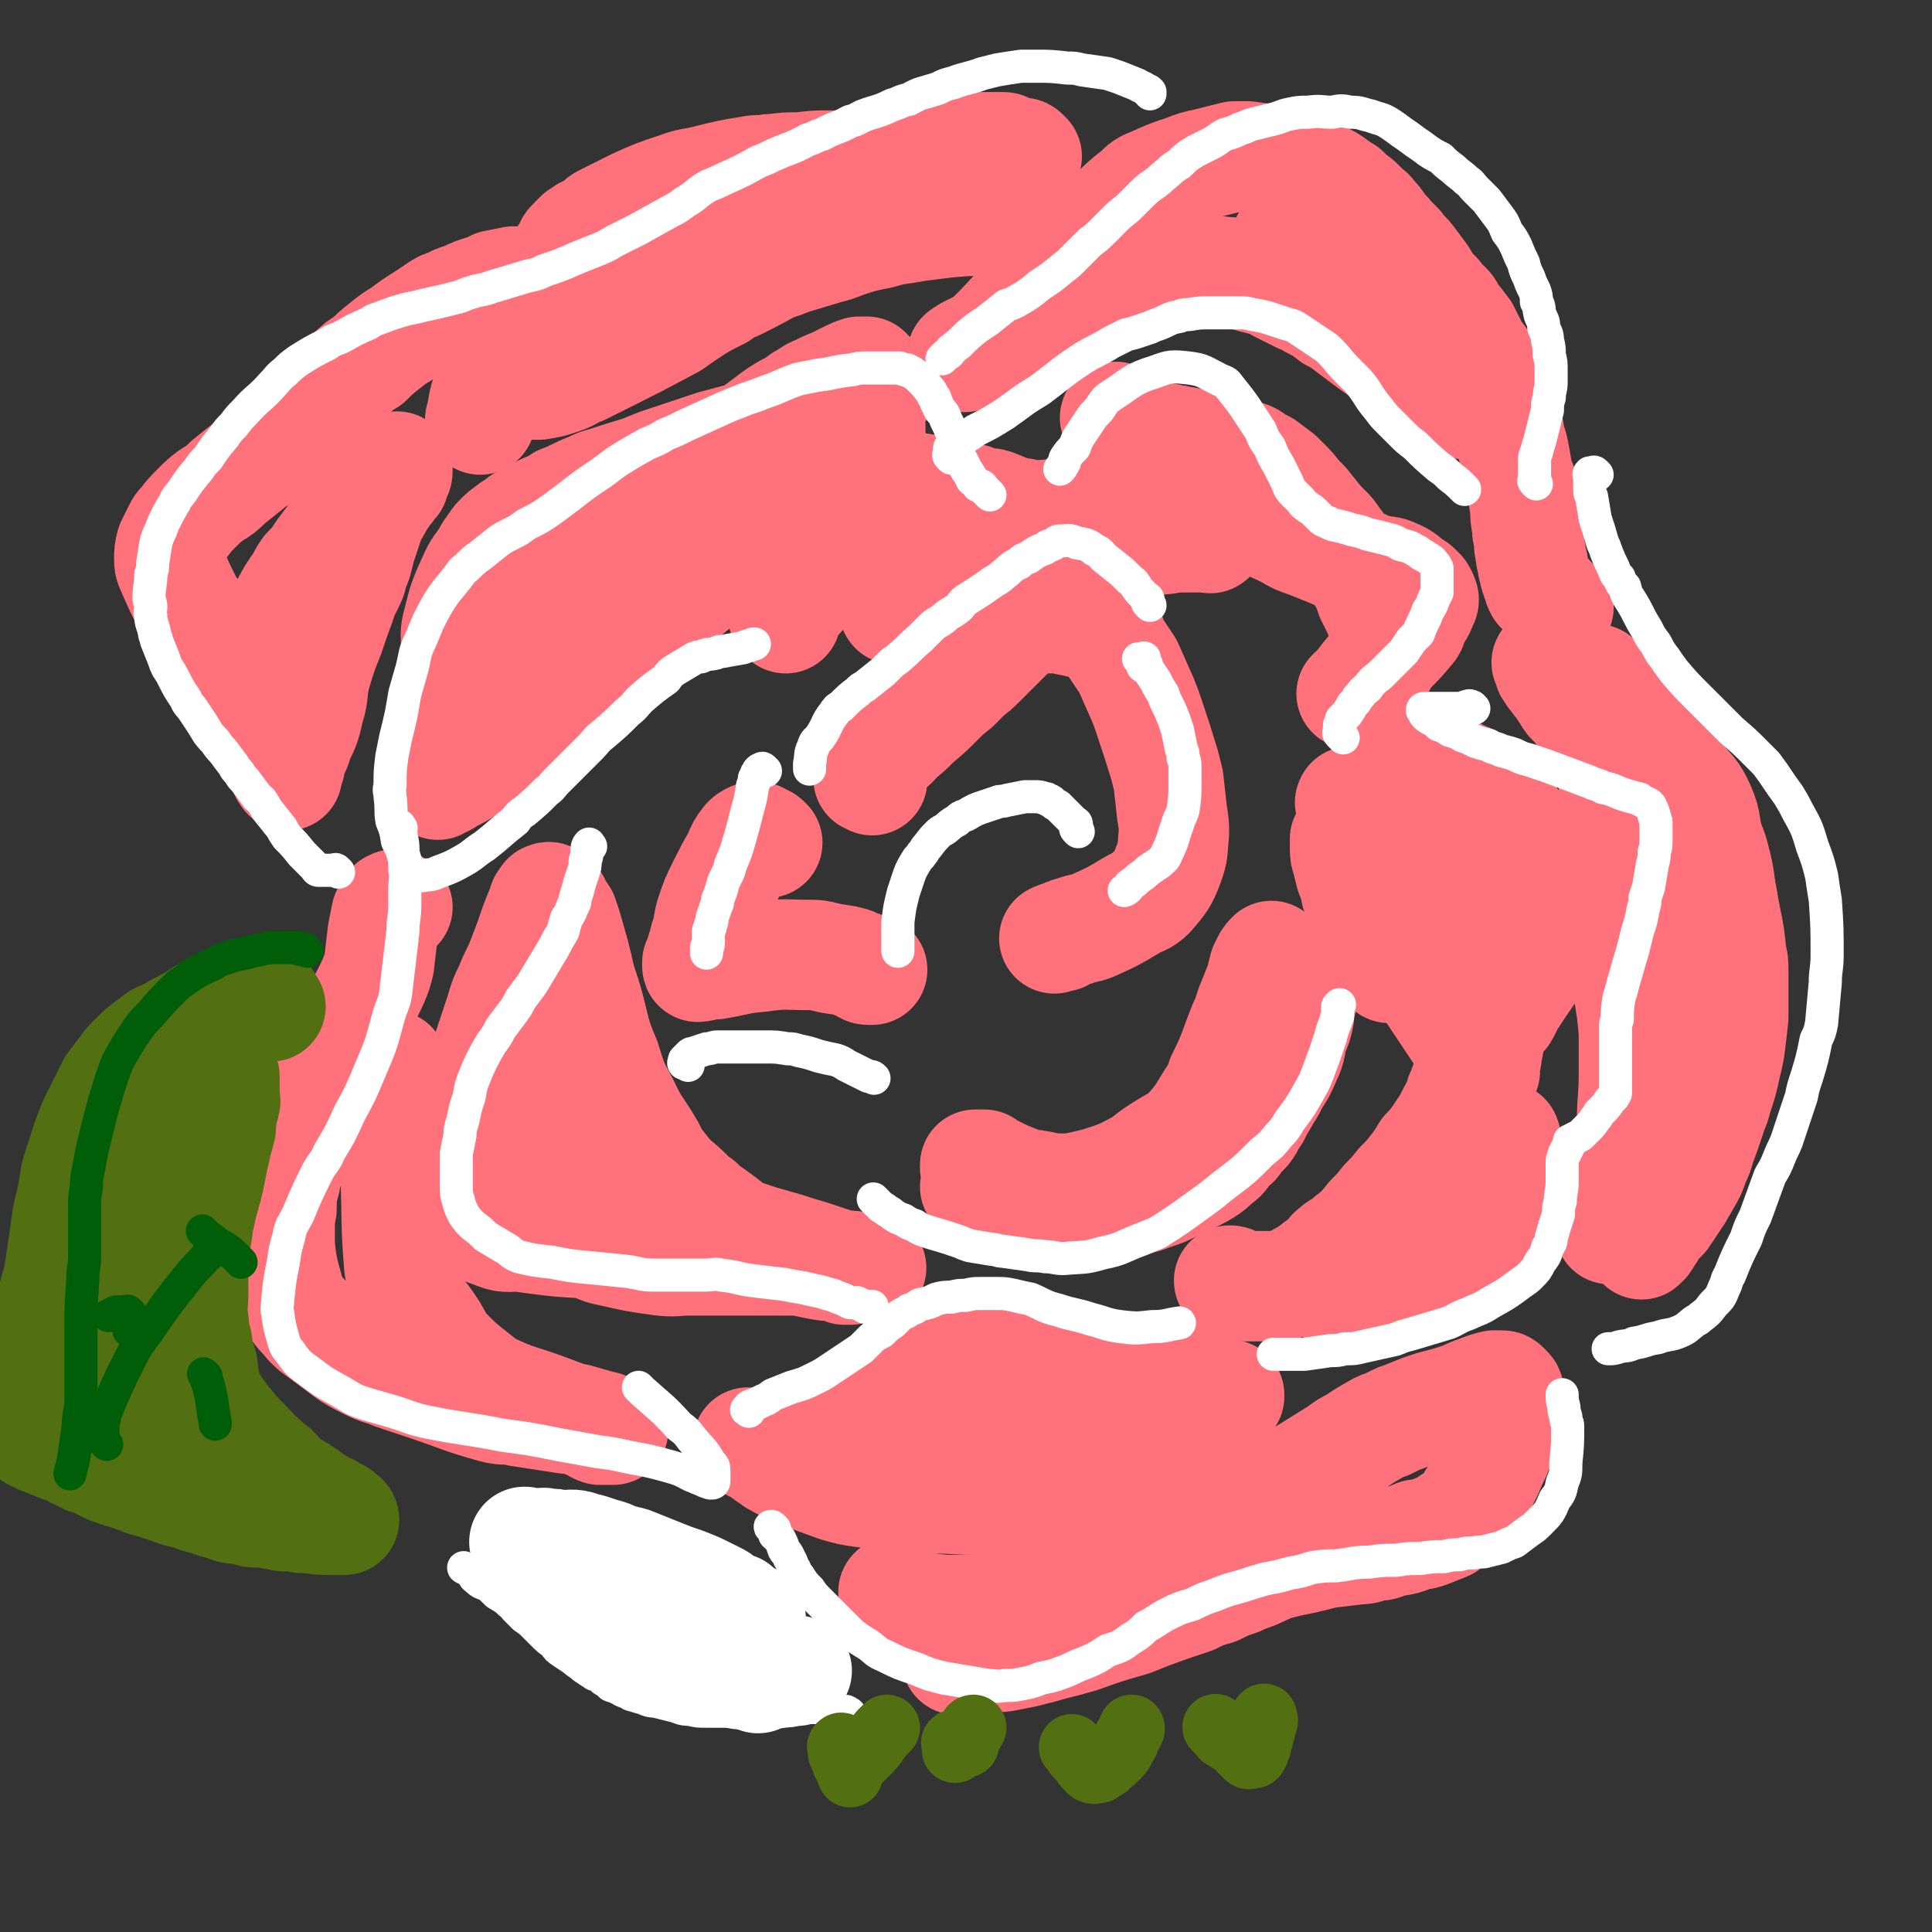 <svg viewBox='0 0 1050 1050' version='1.1' xmlns='http://www.w3.org/2000/svg' xmlns:xlink='http://www.w3.org/1999/xlink'><rect x="0" y="0" width="1050" height="1050" fill="#333333" stroke="none"/><g fill='none' stroke='#FF717B' stroke-width='60' stroke-linecap='round' stroke-linejoin='round'><path d='M487,867c-1,-1 -1,-1 -1,-1 -1,-1 0,-1 0,-1 1,0 1,1 2,2 1,1 0,1 1,2 0,1 0,1 1,1 1,1 2,1 3,1 2,1 2,1 3,1 8,2 8,2 17,3 4,0 4,0 8,0 7,0 7,0 15,-1 3,0 3,0 6,-1 4,-1 4,-1 8,-2 10,-1 10,-1 20,-2 5,0 5,0 9,-1 5,0 5,0 10,-1 5,0 5,0 10,-1 4,0 4,0 9,-1 4,0 4,0 9,-1 4,-1 4,-1 9,-2 4,-1 4,-1 8,-2 11,-2 11,-2 22,-4 7,-1 7,-1 14,-2 7,-1 7,0 14,-2 10,-1 10,-2 20,-4 5,-1 5,-1 9,-2 4,-1 4,-1 8,-2 9,-1 9,-1 17,-2 5,0 5,-1 9,-2 4,0 4,0 8,-2 8,-1 8,-1 15,-4 3,0 3,0 6,-1 5,-2 5,-2 10,-4 2,-2 2,-2 4,-3 4,-3 4,-3 7,-6 1,-1 1,-2 2,-3 1,-2 1,-2 2,-3 1,-2 1,-2 2,-3 1,-2 1,-2 2,-4 1,-2 1,-2 2,-4 2,-4 2,-4 4,-9 1,-2 1,-2 2,-4 2,-5 2,-5 4,-10 0,-3 0,-3 1,-5 0,-4 1,-4 1,-8 1,-1 1,-1 1,-3 0,-1 0,-1 0,-2 0,-1 0,-1 0,-2 0,-1 0,-1 0,-2 0,-1 0,-1 0,-1 0,-1 0,-1 -1,-2 0,0 0,0 -1,-1 -1,0 0,-1 -2,-1 0,0 0,0 -1,0 -1,0 -1,0 -3,0 -4,1 -4,1 -9,3 -3,1 -3,1 -7,3 -9,3 -9,3 -17,5 -3,1 -3,1 -6,2 -5,2 -5,2 -10,4 -3,1 -3,1 -5,2 -2,1 -2,1 -4,2 -3,1 -3,1 -5,2 -7,4 -7,4 -13,8 -4,2 -4,2 -8,5 -8,5 -8,5 -16,10 -5,3 -5,3 -9,6 -4,3 -4,3 -8,6 -4,3 -4,2 -8,5 -7,5 -7,5 -15,10 -3,2 -4,2 -7,5 -4,2 -4,2 -8,5 -4,2 -4,2 -8,5 -8,5 -8,5 -16,10 -4,3 -4,3 -9,6 -4,3 -4,3 -9,6 -4,2 -4,2 -8,5 -8,4 -8,4 -15,8 -3,2 -3,2 -6,4 -4,2 -4,2 -7,4 -7,3 -7,3 -15,6 -3,1 -3,1 -6,2 -3,1 -3,0 -6,1 -4,1 -4,2 -7,2 -6,2 -6,3 -12,4 -2,1 -2,1 -4,1 -2,1 -2,2 -4,2 -1,0 -1,0 -2,0 -1,0 -1,0 -2,0 -1,0 -1,0 -1,0 0,0 0,0 1,0 2,0 2,0 3,0 4,0 4,0 7,0 3,0 3,-1 7,-1 4,-1 4,0 9,-1 5,-1 5,-1 10,-2 8,-2 8,-2 15,-4 8,-2 8,-2 15,-4 14,-5 14,-5 28,-9 5,-2 5,-2 10,-4 11,-4 11,-4 23,-8 6,-3 6,-3 13,-5 6,-3 6,-3 12,-5 6,-3 6,-2 12,-5 9,-4 9,-4 17,-8 3,-1 3,-1 6,-3 5,-3 5,-3 9,-6 2,-1 2,-1 4,-3 2,-2 2,-2 5,-4 0,0 0,0 0,0 '/><path d='M412,786c-1,-1 -1,-1 -1,-1 -1,-1 -1,-1 -2,-1 0,0 0,0 -1,0 0,0 0,0 -1,0 0,0 -1,0 0,0 0,0 0,0 1,1 1,1 1,1 1,1 2,1 2,1 3,1 3,2 2,2 5,4 3,1 3,2 6,3 9,4 9,4 18,7 5,1 5,1 10,2 11,2 12,3 23,2 8,0 8,-1 17,-3 8,-1 8,-1 16,-3 13,-3 13,-3 27,-7 6,-2 6,-2 11,-4 7,-1 7,-1 14,-3 14,-2 14,-2 28,-5 6,-1 6,-1 13,-2 10,-2 10,-2 20,-4 3,-1 3,-1 6,-2 6,-2 6,-2 11,-4 2,-1 2,-1 3,-1 3,-1 3,-1 5,-2 1,-1 1,-1 1,-2 2,-2 1,-2 2,-4 1,0 1,0 1,0 0,-1 0,-1 0,-1 0,-1 0,-1 0,-1 0,-1 0,-1 0,-1 0,-1 0,-1 0,-1 0,-1 0,-1 0,-1 0,-1 0,-1 0,-1 0,-1 0,-1 0,-1 0,-1 0,-1 0,-1 0,-1 -1,-1 -1,-1 -1,-1 -1,-1 -1,-1 -3,-2 -3,-1 -6,-2 -4,-1 -3,-2 -7,-2 -8,-2 -8,-2 -16,-2 -5,-1 -5,0 -9,0 -4,0 -4,0 -8,0 -7,0 -7,0 -14,-1 -3,-1 -3,-1 -6,-1 -3,-1 -3,-1 -6,-2 -6,-1 -5,-2 -11,-3 -5,-2 -5,-2 -9,-3 -1,-1 -1,-1 -3,-1 -1,-1 -1,-1 -2,-1 -2,-1 -2,-1 -4,-1 -1,0 -1,0 -2,0 -1,0 -2,0 -3,0 -3,2 -3,2 -7,3 -2,1 -2,1 -5,3 -2,1 -2,1 -5,2 -5,4 -5,4 -11,8 -3,2 -3,1 -6,4 -2,1 -2,2 -5,4 -5,4 -4,4 -10,7 -2,2 -2,2 -5,3 -4,3 -4,3 -8,5 -4,3 -4,3 -8,4 -8,4 -8,3 -16,6 -2,1 -2,1 -5,2 -3,1 -3,1 -6,2 -5,2 -5,2 -9,3 -2,1 -2,0 -4,1 -3,1 -3,1 -5,2 -1,0 -1,0 -2,0 -1,0 -1,0 -2,1 -1,0 -1,0 -1,1 0,1 0,1 0,2 0,1 0,1 1,1 1,1 1,1 3,2 4,2 4,2 8,4 11,4 11,4 22,8 7,2 7,2 14,3 9,1 9,1 17,2 19,1 19,1 39,2 7,0 7,0 15,0 7,0 7,0 14,-1 8,-1 8,0 17,-2 15,-2 15,-2 29,-6 6,-1 6,-1 11,-3 4,-1 4,0 8,-2 7,-3 7,-3 13,-6 3,-2 3,-2 6,-4 2,-2 2,-2 4,-4 2,-1 2,-1 4,-3 3,-3 4,-3 6,-6 2,-2 2,-2 3,-4 2,-2 2,-2 3,-3 2,-2 1,-2 3,-3 1,-2 1,-2 3,-5 0,0 0,0 1,-1 1,-1 1,-1 2,-2 0,0 0,0 1,-1 0,0 0,0 0,-1 '/><path d='M671,699c-1,-1 -1,-1 -1,-1 -1,-1 0,-1 0,-1 0,-1 -1,-1 -1,-1 -1,0 -1,0 -1,0 0,0 0,1 1,1 1,1 1,1 2,1 2,1 2,1 4,1 1,0 1,0 3,0 2,0 2,0 4,0 3,0 3,0 6,0 3,0 3,0 6,0 2,0 2,0 5,-1 2,-1 2,-1 5,-2 3,-2 3,-2 6,-3 2,-2 2,-2 4,-3 2,-2 2,-2 4,-3 2,-2 2,-2 4,-3 2,-2 1,-3 3,-4 3,-3 3,-2 6,-4 3,-3 3,-3 6,-5 4,-4 4,-4 8,-9 4,-4 4,-4 8,-9 4,-4 4,-4 8,-9 4,-4 4,-4 8,-9 3,-4 3,-4 6,-9 3,-3 3,-3 6,-7 2,-3 2,-3 4,-6 2,-3 2,-3 3,-5 1,-2 1,-2 2,-4 1,-2 1,-1 2,-3 1,-1 1,-2 1,-3 1,-2 0,-2 1,-3 0,-1 1,-1 1,-2 1,-1 0,-2 1,-3 0,-1 0,0 1,-1 0,0 1,0 1,-1 0,0 0,0 0,-1 0,0 0,-1 0,0 1,0 1,0 2,1 1,1 0,1 1,3 1,3 1,3 2,6 1,3 1,3 2,7 1,5 1,5 2,10 1,5 1,5 1,10 0,4 0,4 0,8 0,4 0,4 0,7 0,4 0,4 -1,8 0,4 0,4 -1,7 -1,3 0,3 -2,6 -2,6 -2,6 -5,11 -2,3 -2,3 -4,4 -6,5 -6,5 -13,9 -8,5 -8,4 -17,7 -3,2 -3,2 -7,3 -6,3 -6,3 -13,6 -2,1 -2,1 -5,2 -2,0 -2,0 -4,1 -3,0 -3,0 -6,1 0,0 0,0 -1,0 0,0 0,0 -1,0 0,0 -1,0 0,0 2,0 2,0 5,-1 4,0 4,0 8,-1 5,0 5,0 9,-1 4,-1 4,-1 7,-2 7,-1 7,-1 13,-2 4,-1 4,-1 7,-2 5,-2 5,-2 9,-5 4,-2 4,-3 8,-5 3,-3 3,-3 6,-5 3,-3 3,-3 4,-5 2,-2 1,-2 2,-4 3,-4 3,-4 5,-8 2,-5 1,-5 2,-10 1,-5 1,-5 2,-9 1,-5 1,-5 2,-9 0,-3 0,-3 0,-6 0,-2 0,-2 0,-4 0,-1 0,-1 0,-2 0,-2 1,-2 1,-3 1,-1 0,-1 0,-2 '/><path d='M709,539c-1,-1 -1,-1 -1,-1 -1,-1 0,-1 0,-1 0,-1 0,-1 0,-1 0,-1 0,-1 0,-1 0,-1 0,-1 0,-1 0,0 0,0 0,1 0,2 -1,2 -1,4 -1,3 0,3 0,5 0,4 -1,4 -1,8 -1,5 -1,5 -3,9 -2,7 -1,8 -4,14 -3,7 -3,7 -7,13 -2,5 -3,5 -5,9 -3,5 -3,5 -5,9 -3,4 -2,4 -5,8 -3,3 -3,3 -6,7 -3,2 -3,3 -5,5 -2,3 -2,3 -5,5 -3,3 -3,3 -6,5 -5,3 -5,3 -10,5 -6,3 -6,3 -12,6 -5,2 -6,2 -11,4 -4,1 -4,1 -9,3 -3,1 -3,1 -6,1 -4,1 -4,1 -7,1 -4,0 -4,0 -7,0 -3,0 -3,0 -6,0 -2,0 -2,0 -5,0 -3,0 -3,-1 -7,-1 -3,-1 -3,-1 -7,-1 -3,-1 -3,-1 -7,-1 -2,-1 -2,-1 -5,-1 -2,-1 -2,-1 -5,-1 -2,-1 -2,-1 -4,-1 -2,-1 -2,-1 -4,-1 -2,-1 -2,-1 -4,-1 -2,-1 -2,0 -3,-1 -1,0 -1,-1 -2,-1 -1,-1 -1,-1 -2,-1 -1,0 -2,0 -2,0 0,0 1,0 3,1 3,1 3,1 6,2 5,1 5,1 10,1 23,-2 23,0 46,-5 11,-2 11,-4 21,-9 8,-4 7,-5 15,-10 11,-7 12,-6 22,-14 8,-5 8,-5 15,-11 11,-7 12,-6 21,-16 6,-6 5,-7 10,-15 2,-5 2,-5 3,-10 0,-9 -1,-9 -2,-18 0,-3 -1,-3 -2,-6 -1,-3 -1,-2 -2,-5 0,-1 0,-1 -1,-3 0,-1 0,-1 -1,-3 -1,-1 -1,-1 -2,-3 0,0 0,0 -1,-1 0,0 0,-1 0,0 -1,0 -1,1 -2,2 -1,2 -1,2 -2,4 -1,4 -1,4 -2,8 -2,5 -2,5 -4,10 -3,7 -2,7 -5,13 -6,15 -5,15 -12,29 -2,6 -2,6 -6,12 -6,10 -6,10 -14,19 -4,4 -4,4 -8,7 -10,6 -10,6 -20,11 -5,3 -6,3 -11,5 -9,3 -9,3 -18,5 -5,1 -5,1 -10,1 -8,0 -8,-1 -15,-2 -3,0 -3,0 -6,-1 -5,-2 -5,-2 -10,-4 -2,-1 -2,-1 -4,-2 -1,0 -1,0 -2,-1 -2,-1 -2,-1 -4,-2 0,0 0,0 -1,-1 -1,0 -1,0 -2,0 -1,0 -1,0 -2,0 0,0 0,0 -1,0 0,0 0,0 0,1 0,0 0,0 0,1 1,3 1,3 3,5 2,3 3,3 5,4 4,2 4,3 8,4 6,1 6,2 12,2 8,1 9,1 17,0 17,-2 18,-1 35,-6 7,-2 7,-3 13,-7 5,-4 5,-4 10,-8 7,-5 7,-6 13,-12 1,-1 1,-1 3,-3 1,-1 1,-1 2,-2 0,0 0,0 1,-1 '/><path d='M842,361c-1,-1 -1,-2 -1,-1 -1,0 0,0 0,1 1,1 1,1 1,3 1,1 1,1 2,3 2,2 2,3 4,5 2,3 2,3 4,6 2,4 3,3 5,6 3,4 3,4 6,9 3,4 3,4 6,9 4,5 4,5 7,10 4,5 4,5 7,11 4,7 4,7 7,15 3,6 3,6 6,13 2,6 2,6 4,12 2,7 2,6 4,13 2,9 1,9 2,18 2,14 3,14 3,28 1,12 0,12 0,23 0,9 -1,9 -1,19 -1,7 -1,7 -1,15 -2,24 -2,24 -3,48 0,6 0,6 -1,12 -1,9 -1,9 -3,19 -1,3 -1,3 -2,7 -1,1 -1,1 -1,3 0,2 0,2 -1,3 -1,2 -1,2 -2,3 0,1 -1,1 -1,1 -1,1 -1,2 -1,1 1,-4 1,-5 3,-10 3,-10 4,-10 7,-20 3,-9 2,-9 5,-19 2,-7 2,-7 4,-15 1,-5 0,-6 1,-12 1,-6 1,-6 1,-13 0,-8 0,-8 0,-15 0,-8 0,-8 0,-16 0,-8 0,-8 -1,-15 0,-6 0,-6 -1,-11 -1,-5 -1,-5 -2,-9 -1,-5 -1,-5 -2,-9 -1,-5 0,-5 -1,-9 -1,-5 -1,-5 -2,-11 -1,-5 -1,-5 -1,-11 0,-5 0,-5 0,-11 0,-4 0,-4 -1,-9 0,-4 0,-4 -1,-8 0,-3 0,-3 -1,-6 0,-3 0,-3 -1,-6 0,-3 0,-4 -1,-7 0,-3 0,-3 -1,-6 -1,-3 -1,-3 -2,-7 -2,-3 -2,-3 -3,-6 -1,-3 -1,-3 -2,-5 -1,-2 -1,-2 -2,-4 0,-2 0,-2 -1,-3 0,-1 0,-2 -1,-3 0,0 0,0 -1,-1 0,0 0,0 -1,-1 0,0 0,0 -1,-1 0,0 0,0 -1,-1 0,0 0,0 -1,0 0,0 0,0 -1,0 0,0 0,0 -1,1 0,1 -1,1 -1,2 0,3 0,3 0,7 0,6 -1,6 -1,13 0,9 0,9 1,17 0,9 0,9 1,18 0,8 0,8 1,15 0,9 0,9 1,17 0,9 0,9 1,18 0,9 0,9 1,18 1,8 1,8 2,16 2,12 2,12 3,23 0,12 0,12 0,23 0,13 -1,13 -1,26 -1,6 -1,6 -2,13 -1,8 -1,8 -3,16 0,4 0,4 -1,7 -1,6 0,6 -2,11 0,2 0,2 -1,4 0,2 0,2 -1,4 0,1 0,1 -1,2 0,0 0,0 0,1 0,0 0,0 -1,0 0,0 0,0 0,0 0,-1 1,-1 1,-2 3,-7 3,-7 6,-13 3,-6 4,-6 7,-12 3,-8 3,-8 6,-16 2,-6 2,-6 4,-12 2,-5 1,-5 2,-10 1,-5 1,-5 2,-9 0,-6 0,-6 0,-12 0,-7 0,-7 0,-14 0,-7 0,-8 0,-15 0,-8 -1,-8 -1,-15 -1,-8 0,-8 0,-17 0,-8 0,-8 0,-15 0,-8 0,-8 -1,-16 -1,-7 -2,-7 -3,-13 -1,-7 -1,-7 -2,-13 -1,-5 -1,-5 -2,-10 -1,-5 -1,-5 -2,-10 0,-5 1,-5 0,-10 -1,-5 -2,-5 -4,-10 -2,-4 -2,-4 -3,-8 -2,-5 -2,-5 -3,-9 -2,-5 -2,-4 -3,-9 -1,-3 -1,-3 -2,-6 -1,-4 0,-4 -2,-7 0,-2 0,-3 -2,-5 0,-1 -1,-1 -2,-2 0,-1 0,-1 0,-3 -1,-1 -1,-1 -1,-2 -1,0 -1,0 -1,0 -1,-1 -1,-1 -1,-1 -1,-1 -1,-1 -1,-1 0,-1 0,-1 0,-1 0,-1 0,-1 0,-1 0,0 1,0 1,1 1,1 1,1 2,2 2,2 2,2 4,4 2,2 2,2 4,4 6,6 6,6 11,12 3,4 3,4 6,7 6,8 5,8 11,15 3,5 4,4 7,9 6,8 7,7 11,16 4,9 2,10 5,19 2,5 2,5 3,9 3,11 2,11 4,21 1,6 1,6 2,11 2,10 2,10 3,20 1,4 1,4 1,9 0,8 0,8 0,17 0,4 0,4 0,8 -1,9 -1,9 -2,17 -1,5 -1,5 -2,9 -2,9 -2,9 -5,18 -1,5 -2,5 -3,9 -3,9 -3,9 -6,17 -1,4 -1,4 -3,8 -2,6 -2,6 -5,11 -2,4 -2,3 -4,7 -1,1 -1,1 -2,3 -2,3 -2,3 -4,6 -1,1 -1,1 -2,3 -2,2 -2,2 -4,4 0,0 0,0 -1,1 0,0 0,0 -1,1 0,0 0,0 0,0 '/><path d='M847,330c-1,-1 -1,-1 -1,-1 -1,-1 -1,-1 -2,-2 0,0 0,0 -1,-1 0,0 0,0 -1,-1 0,0 0,0 0,0 -1,-1 -1,-1 -1,-1 -1,-1 -1,-1 -1,-1 -1,-1 -1,-1 -1,-1 -1,-1 -1,-1 -1,-1 -1,-1 -1,-1 -1,-1 -1,-2 -1,-2 -1,-3 -1,-2 -1,-2 -1,-3 -1,-2 -1,-2 -1,-3 -1,-3 -1,-3 -1,-5 -1,-3 -1,-3 -1,-5 -1,-4 -1,-4 -1,-8 -1,-4 -1,-4 -1,-7 -1,-5 -1,-5 -1,-10 -1,-5 -1,-5 -1,-9 -1,-5 -2,-5 -3,-9 -1,-5 -1,-6 -2,-11 -1,-6 -2,-6 -3,-13 -2,-6 -1,-7 -3,-13 -2,-6 -2,-6 -5,-12 -2,-5 -2,-5 -5,-10 -3,-6 -4,-5 -7,-11 -2,-4 -2,-4 -4,-8 -3,-4 -3,-4 -7,-9 -2,-4 -2,-4 -6,-7 -2,-4 -3,-4 -6,-7 -3,-4 -2,-4 -5,-8 -3,-4 -3,-4 -6,-8 -3,-4 -4,-3 -6,-7 -3,-3 -3,-3 -5,-5 -2,-3 -3,-3 -5,-6 -2,-3 -2,-3 -4,-5 -2,-3 -2,-2 -5,-5 -2,-2 -2,-2 -3,-3 -4,-3 -4,-3 -7,-6 -7,-4 -6,-5 -13,-8 -9,-4 -9,-4 -18,-7 -4,-1 -4,-1 -8,-2 -7,-1 -7,-1 -14,-2 -4,0 -4,0 -7,0 -8,2 -8,2 -16,4 -5,1 -5,1 -10,3 -9,3 -9,3 -18,7 -5,2 -5,2 -9,6 -8,6 -8,7 -16,14 -3,3 -3,3 -6,7 -6,6 -6,6 -12,12 -3,3 -3,3 -6,6 -7,8 -7,8 -15,16 -3,3 -4,3 -7,6 -7,6 -7,7 -13,13 -2,2 -2,2 -4,4 -3,3 -3,3 -6,5 -1,1 -1,1 -2,2 -2,1 -2,1 -4,2 -1,0 -1,1 -1,1 -1,1 -1,1 -2,1 -1,0 -1,0 -1,0 0,0 0,-1 0,-1 1,-1 2,-1 3,-2 4,-2 4,-2 8,-4 10,-6 9,-7 20,-12 5,-3 6,-3 12,-5 12,-5 12,-5 25,-10 7,-2 7,-2 13,-4 10,-3 10,-3 19,-5 8,-2 8,-2 16,-3 3,-1 3,-1 7,-1 3,0 3,0 6,0 7,0 7,0 15,1 3,0 3,0 7,1 7,2 7,2 15,4 3,1 3,1 6,3 6,3 6,3 12,6 3,1 3,1 6,3 6,3 6,3 11,7 4,2 4,2 8,5 4,3 4,3 8,6 8,6 8,6 17,12 7,5 7,5 15,10 3,2 3,2 6,4 3,2 3,2 5,4 4,2 4,2 7,4 2,0 2,0 3,1 3,1 2,1 5,2 0,0 0,0 1,0 0,0 0,0 1,0 0,0 0,0 1,0 1,0 1,0 1,0 1,0 1,0 1,0 0,-1 -1,-1 -2,-2 -1,-1 -1,-1 -1,-1 -1,-1 -1,-1 -2,-2 -2,-2 -3,-2 -5,-5 -4,-4 -3,-4 -7,-8 -4,-5 -4,-4 -9,-9 -5,-4 -5,-5 -9,-9 -5,-5 -5,-5 -9,-9 -4,-4 -4,-4 -8,-8 -5,-5 -5,-5 -11,-9 -5,-4 -5,-4 -11,-8 -3,-2 -3,-2 -7,-5 -5,-3 -5,-3 -10,-6 -3,-2 -3,-2 -7,-4 -2,-2 -2,-1 -5,-2 -1,-1 -1,-1 -1,-2 '/><path d='M558,85c-1,-1 -1,-1 -1,-1 -1,-1 -1,-1 -2,-1 -1,0 -1,0 -1,0 -1,0 -1,0 -1,0 -1,0 -1,0 -1,0 -1,0 -1,0 -1,0 -1,0 -1,0 -1,0 -1,0 -1,0 -1,0 -1,0 -1,-1 -1,-1 -1,-1 0,-1 -1,-1 -1,-1 -1,-1 -2,-1 -2,0 -2,0 -3,0 -2,0 -2,0 -4,0 -4,0 -4,0 -7,0 -3,0 -3,0 -6,0 -3,0 -3,1 -6,1 -6,1 -7,1 -13,2 -3,0 -3,0 -6,1 -3,0 -3,0 -6,1 -3,0 -3,1 -6,1 -7,1 -7,1 -15,2 -8,1 -8,1 -15,2 -4,0 -4,0 -8,0 -7,0 -7,0 -15,1 -8,0 -8,0 -15,1 -4,0 -4,1 -7,2 -9,3 -9,2 -18,6 -5,2 -5,2 -10,4 -10,6 -10,6 -21,12 -5,3 -5,3 -10,7 -8,6 -8,6 -17,13 -6,5 -6,5 -13,11 -3,3 -3,3 -6,6 -7,8 -7,8 -13,17 -3,5 -3,5 -6,10 -4,7 -4,7 -7,15 -2,2 -2,2 -3,5 0,3 -1,3 -1,6 0,1 1,1 2,3 0,0 0,0 1,0 1,0 1,0 2,0 6,-1 6,-1 12,-3 6,-2 5,-3 11,-5 8,-4 8,-4 16,-8 14,-7 14,-7 29,-15 6,-3 5,-3 11,-7 9,-6 9,-6 19,-11 4,-3 4,-3 9,-5 10,-5 10,-5 19,-10 6,-2 6,-2 11,-4 10,-3 10,-3 20,-6 4,-1 4,-1 9,-3 9,-3 9,-3 19,-5 10,-3 10,-2 20,-4 8,-1 8,-1 16,-2 11,-1 11,-1 21,-1 3,-1 3,0 6,0 3,0 3,0 5,-1 3,0 3,0 6,0 1,0 1,0 2,0 1,0 1,0 2,0 0,0 0,-1 0,-1 0,-1 0,-1 0,-1 0,-1 0,-1 0,-1 -1,-1 -1,-1 -2,-1 -1,0 -1,0 -2,0 -1,-1 -1,-1 -2,-1 -3,-1 -3,-1 -5,-1 -3,-1 -3,-1 -6,-1 -3,-1 -3,-1 -6,-2 -7,-2 -7,-2 -13,-4 -7,-2 -7,-2 -14,-4 -2,-1 -2,-1 -5,-1 -4,-2 -4,-2 -9,-4 -2,0 -2,0 -3,0 -5,-1 -5,-1 -10,-2 -4,-1 -4,-2 -8,-2 -7,-2 -7,-2 -14,-2 -5,-1 -5,0 -10,0 -5,0 -5,0 -9,0 -10,0 -10,1 -20,1 -5,1 -5,0 -10,1 -12,2 -12,2 -24,5 -8,2 -8,1 -16,4 -12,4 -12,4 -23,9 -8,4 -8,4 -16,8 -2,1 -2,1 -4,3 -3,2 -3,2 -7,4 -1,1 -1,1 -3,2 -2,2 -2,2 -4,4 -2,2 -1,2 -2,4 -2,2 -1,2 -3,4 -4,7 -4,7 -8,14 -4,8 -4,8 -8,15 -4,7 -4,7 -8,14 -4,6 -3,6 -7,13 -5,9 -6,9 -11,19 -2,6 -1,6 -3,13 '/><path d='M287,155c-1,-1 -1,-1 -1,-1 -1,-1 -1,0 -2,0 0,0 -1,0 -1,0 0,0 0,-1 0,-1 0,0 0,0 -1,0 -1,0 -1,0 -2,0 0,0 0,0 -1,0 -5,1 -5,1 -10,2 -2,1 -2,1 -4,2 -7,2 -7,2 -13,5 -4,1 -4,1 -7,3 -4,1 -4,1 -7,3 -10,7 -10,6 -19,13 -5,3 -5,3 -10,7 -5,4 -5,4 -9,8 -5,3 -5,3 -9,7 -5,4 -4,5 -9,9 -7,7 -7,7 -15,14 -3,3 -3,3 -7,7 -4,3 -4,3 -8,6 -3,3 -2,3 -6,6 -6,5 -6,4 -12,9 -5,4 -5,4 -10,8 -4,4 -4,4 -9,7 -4,3 -4,3 -8,7 -4,4 -4,4 -7,8 -2,2 -2,2 -3,4 -2,4 -2,4 -4,8 -1,4 -1,4 -1,8 0,4 1,4 2,7 4,9 4,9 8,17 3,5 3,4 6,9 6,10 6,10 12,20 3,6 3,6 6,11 5,10 5,10 11,20 4,8 4,8 9,15 1,3 1,3 3,6 2,3 2,3 4,7 1,2 1,2 2,4 1,0 1,0 1,1 0,0 0,1 0,0 0,0 0,0 0,-1 0,-2 1,-1 1,-3 1,-2 1,-3 1,-5 2,-5 3,-5 4,-10 4,-8 4,-8 6,-17 3,-9 1,-10 4,-20 3,-10 3,-10 7,-20 3,-9 3,-9 6,-17 2,-7 3,-7 6,-14 1,-4 1,-4 3,-9 1,-4 1,-4 2,-8 1,-3 1,-3 2,-6 1,-3 1,-3 2,-6 1,-3 1,-3 3,-7 2,-3 2,-3 3,-6 2,-2 2,-2 3,-4 2,-2 2,-2 3,-4 1,-1 1,-1 2,-2 0,-1 0,-1 0,-2 1,-1 1,-1 1,-2 1,-1 1,-1 1,-2 0,0 0,0 0,0 0,-1 0,-1 0,-1 0,-1 0,-1 0,-1 0,-1 -1,0 -1,0 -1,0 -1,1 -1,1 -2,2 -2,2 -4,4 -2,2 -1,2 -3,4 -3,3 -3,3 -6,6 -3,3 -3,3 -6,7 -3,4 -3,4 -7,8 -3,4 -4,4 -7,8 -3,4 -3,4 -6,8 -2,3 -2,3 -4,6 -2,2 -2,2 -4,4 -2,3 -2,3 -4,7 -2,3 -2,2 -4,6 -2,2 -1,3 -3,5 -1,3 -1,3 -3,6 -1,3 -1,3 -2,5 -1,1 -1,1 -1,2 -1,1 -1,1 -2,2 -1,1 -1,1 -1,1 '/><path d='M216,493c-1,-1 -1,-1 -1,-1 -1,-1 -1,0 -1,0 -1,0 -1,0 -2,1 0,0 0,1 -1,2 0,1 0,1 -1,2 -1,5 -1,5 -2,10 -1,8 -1,9 -2,17 -1,4 -1,4 -3,9 -6,13 -7,13 -14,26 -2,5 -2,5 -5,9 -5,8 -5,7 -10,15 -2,5 -2,5 -4,9 -3,5 -3,5 -5,11 -3,6 -2,7 -4,13 -2,9 -2,9 -4,18 -1,4 -2,4 -2,8 -2,7 -2,7 -2,15 -1,5 -1,5 -1,11 0,4 0,4 0,9 1,9 1,9 3,18 1,3 1,3 2,7 1,3 1,4 3,7 3,5 4,5 8,10 3,3 3,3 6,5 8,6 8,6 16,12 5,3 5,3 11,6 6,3 6,2 13,5 9,3 9,3 18,6 18,6 18,7 36,12 7,2 7,0 14,2 13,2 13,2 26,4 3,0 3,0 5,0 7,2 7,2 14,4 2,0 2,1 3,1 1,1 1,1 2,1 1,0 2,0 1,0 0,0 0,0 -1,0 -1,0 -1,0 -3,0 -2,0 -2,0 -3,0 -3,-1 -3,-2 -6,-3 -5,-2 -5,-2 -9,-3 -8,-3 -8,-3 -16,-6 -14,-5 -14,-4 -27,-10 -5,-2 -5,-3 -9,-6 -9,-7 -9,-7 -17,-15 -4,-5 -4,-6 -7,-11 -7,-11 -9,-10 -14,-22 -3,-6 -3,-6 -4,-13 -2,-24 -1,-24 -2,-49 -1,-8 0,-8 0,-16 0,-4 0,-4 0,-8 0,-7 -1,-7 -1,-15 -1,-5 -1,-5 -1,-10 0,-6 0,-6 0,-11 '/><path d='M417,458c-1,-1 -1,-1 -1,-1 -1,-1 -1,0 -1,0 -2,-1 -2,-2 -3,-2 -1,-1 -1,0 -1,0 -1,0 -1,0 -2,0 -2,1 -2,1 -3,2 -3,4 -3,4 -5,9 -4,7 -4,7 -8,15 -4,8 -4,8 -7,17 -1,4 -1,4 -1,7 -2,5 -2,5 -3,10 -1,2 -1,2 -1,4 -1,2 -1,2 -2,4 0,1 0,1 0,1 0,1 0,1 0,1 0,1 1,0 1,0 1,0 1,0 2,0 4,-1 4,-1 7,-1 12,-2 12,-3 24,-4 14,-2 14,-1 27,-1 4,0 4,0 8,1 8,2 8,1 15,3 2,1 2,1 5,2 1,1 1,1 2,1 1,1 1,1 2,1 1,0 1,0 2,0 '/><path d='M474,424c-1,-1 -1,-1 -1,-1 -1,-1 -1,0 -1,0 0,0 0,-1 0,-2 0,0 0,0 0,-1 0,-1 0,-1 1,-1 0,-1 0,-1 0,-2 2,-2 2,-2 4,-5 2,-2 2,-2 4,-4 4,-4 4,-3 7,-7 5,-4 5,-4 10,-9 6,-5 6,-5 11,-10 5,-5 5,-5 10,-9 4,-4 4,-4 7,-7 4,-3 4,-3 7,-6 2,-2 2,-2 4,-4 2,-2 2,-2 4,-4 2,-2 2,-2 4,-4 1,-1 1,-1 3,-3 1,-1 1,-1 2,-2 2,-2 2,-2 4,-4 1,-1 1,-1 2,-2 2,-1 2,-1 4,-1 1,-1 1,0 2,0 1,0 1,0 2,0 1,0 1,0 2,0 1,0 1,0 2,0 2,0 2,0 4,0 2,0 2,0 4,0 4,1 4,1 9,2 4,1 4,1 9,2 2,1 2,1 3,2 3,2 4,1 6,4 2,1 1,2 2,4 4,6 4,6 8,12 4,9 4,9 8,18 2,5 2,5 4,11 4,12 4,12 8,25 1,4 1,4 2,8 1,9 1,9 2,18 1,6 1,6 1,11 -1,9 0,9 -3,17 -3,8 -4,9 -10,16 -4,4 -5,3 -10,6 -10,6 -10,6 -21,11 -5,2 -5,1 -10,3 -4,1 -4,1 -7,3 -2,0 -2,0 -4,1 '/><path d='M427,336c-1,-1 -1,-1 -1,-1 -1,-1 0,-1 0,-2 0,-1 0,0 1,-1 10,-11 10,-11 20,-22 2,-4 2,-4 5,-7 5,-7 5,-7 9,-14 3,-3 2,-3 5,-6 1,-2 1,-2 3,-5 2,-3 2,-3 4,-6 1,-1 1,-1 2,-2 1,-1 1,-1 2,-2 1,-1 1,-1 2,-2 2,-1 2,-1 4,-2 3,0 3,0 6,0 3,0 3,0 6,1 4,0 4,0 7,1 5,0 5,0 9,1 8,1 8,2 15,4 4,0 4,1 7,2 4,1 4,0 7,1 8,3 8,4 16,5 5,2 5,1 10,1 12,-1 12,-1 24,-2 9,-1 9,-1 18,-3 8,-1 8,-1 16,-2 3,-1 3,-1 6,-2 4,0 4,-1 9,-1 1,0 1,0 3,0 2,0 2,1 4,2 1,0 1,0 2,1 2,3 2,3 4,6 1,1 1,1 2,3 2,2 1,3 3,5 0,1 0,1 1,2 0,1 0,1 0,3 0,0 0,0 0,0 0,1 -1,0 -2,0 0,0 0,0 0,0 -1,0 -1,0 -2,0 -1,0 -1,0 -2,0 -4,0 -4,0 -8,0 -5,0 -5,0 -11,1 -13,1 -13,0 -25,2 -12,2 -12,3 -24,5 -7,2 -7,2 -14,3 -14,3 -14,3 -28,5 -5,1 -5,1 -11,2 -9,2 -9,2 -18,5 -7,3 -7,3 -14,6 -2,1 -2,2 -3,3 -3,2 -3,2 -6,4 -2,1 -2,1 -3,2 0,0 0,0 -1,1 '/><path d='M608,228c-1,-1 -1,-1 -1,-1 -1,-1 -1,0 -1,0 0,0 1,0 2,1 1,0 1,0 2,1 1,0 1,0 3,1 2,1 2,1 4,2 2,1 2,1 4,2 2,1 2,1 4,2 3,1 3,1 6,2 3,0 3,0 5,1 3,0 3,0 5,1 3,0 3,0 6,1 3,0 3,0 5,1 3,0 3,0 5,1 3,0 3,0 6,1 3,1 3,1 6,2 2,0 3,0 5,1 5,1 5,1 9,4 2,1 2,1 4,2 4,3 4,3 8,6 2,2 2,2 3,3 4,4 4,4 7,8 2,2 2,2 4,4 4,5 4,5 8,10 2,2 2,2 4,4 2,2 2,2 4,5 3,4 3,4 7,9 2,2 2,2 4,5 2,3 2,3 4,6 3,5 3,5 5,11 2,4 2,4 4,8 2,5 2,5 4,10 0,2 0,2 0,4 0,4 0,4 -1,9 0,2 0,2 -1,5 -1,2 -1,2 -2,3 -2,4 -2,4 -5,7 -1,1 -1,1 -2,2 -1,1 -1,1 -2,2 -1,1 -1,1 -2,2 -1,0 -1,0 -2,1 0,0 0,0 -1,0 0,0 -1,0 0,0 0,-1 1,-1 2,-2 5,-6 5,-7 10,-12 9,-11 10,-10 19,-21 2,-2 1,-3 2,-5 3,-5 3,-4 5,-9 1,-2 1,-2 0,-4 0,-1 -1,-1 -1,-2 -1,-1 -1,-1 -2,-2 -1,-1 -1,-1 -3,-2 -4,-3 -4,-4 -9,-6 -4,-2 -4,-1 -8,-2 -5,-1 -5,-1 -9,-3 -10,-3 -10,-4 -20,-8 -5,-2 -5,-2 -10,-4 -6,-2 -6,-2 -11,-5 -8,-4 -9,-4 -17,-8 -4,-3 -3,-3 -7,-6 -2,-2 -2,-2 -5,-4 -5,-4 -5,-4 -10,-8 -2,-2 -2,-2 -5,-4 -5,-4 -5,-4 -10,-7 -2,-2 -2,-2 -5,-4 -3,-2 -3,-1 -6,-3 -6,-3 -6,-3 -12,-6 -2,-1 -2,-1 -4,-3 -2,-1 -2,-1 -4,-2 -2,0 -2,0 -4,-2 -1,0 -1,0 -2,-1 '/><path d='M479,211c-1,-1 -1,-1 -1,-1 -1,-1 -1,-1 -1,-1 0,-1 0,-1 0,-1 0,-1 -1,-1 -1,-1 -1,-1 -1,-1 -1,-1 -1,-1 -1,-1 -1,-1 -1,-1 -1,-1 -1,-1 -1,-1 -1,-1 -1,-1 -1,-1 -1,-1 -1,-1 0,0 -1,0 -1,0 -2,0 -2,0 -3,0 -3,1 -3,1 -5,2 -4,2 -4,2 -8,4 -5,2 -5,2 -9,4 -5,2 -5,3 -9,5 -4,3 -4,3 -8,5 -5,3 -5,3 -9,6 -4,3 -4,3 -8,6 -4,3 -4,3 -7,6 -4,3 -3,4 -7,7 -8,8 -9,7 -17,15 -4,4 -4,4 -9,8 -3,3 -3,3 -7,7 -6,5 -6,5 -12,11 -2,2 -2,2 -4,4 -3,3 -3,3 -7,5 -2,1 -2,1 -4,2 -3,1 -3,2 -7,3 -2,1 -2,0 -4,1 -3,1 -3,1 -7,2 -2,0 -2,0 -4,1 -4,1 -5,1 -9,3 -3,1 -3,1 -5,2 -3,1 -3,1 -5,2 -5,2 -6,2 -10,5 -3,1 -3,2 -6,4 -3,3 -3,3 -6,6 -6,6 -6,6 -11,13 -3,3 -2,4 -4,7 -2,4 -2,4 -4,8 -3,8 -3,8 -6,15 -2,4 -2,4 -3,7 -3,7 -3,7 -5,14 -1,4 0,4 -1,8 -1,7 -1,7 -2,13 0,3 0,3 0,6 0,1 0,1 0,3 0,2 0,2 0,4 0,0 0,1 0,0 4,-1 4,-2 8,-4 4,-2 4,-2 7,-4 10,-7 10,-7 19,-15 6,-5 6,-5 12,-11 10,-9 10,-10 20,-19 7,-6 8,-5 15,-11 15,-10 15,-9 30,-20 15,-11 14,-12 29,-24 7,-6 6,-7 14,-13 14,-13 14,-13 29,-25 10,-8 10,-8 20,-16 8,-6 8,-5 16,-10 2,-2 1,-2 3,-4 2,-1 2,-1 4,-2 2,-2 2,-2 4,-4 1,-1 1,-1 2,-2 0,0 0,0 1,-1 1,-1 1,-1 2,-3 0,-1 0,-1 0,-2 0,-2 0,-2 0,-4 -1,-1 -1,-1 -1,-2 -2,-1 -2,-2 -4,-2 -2,-1 -3,-1 -5,-1 -9,0 -9,-1 -17,0 -7,1 -7,2 -14,3 -7,2 -7,2 -14,4 -15,4 -15,4 -30,8 -15,5 -15,5 -30,10 -5,2 -5,2 -10,4 -10,3 -10,3 -19,6 -4,1 -4,1 -8,3 -8,3 -8,4 -16,7 -2,2 -2,2 -5,3 -5,2 -5,2 -10,5 -2,1 -2,1 -4,2 -3,1 -3,2 -6,4 -1,1 -1,0 -3,2 -3,2 -3,2 -6,5 -2,2 -1,2 -3,4 -1,2 -2,2 -3,5 -4,6 -5,6 -8,13 -5,11 -5,11 -8,23 -2,7 -1,7 -1,15 -1,10 -1,10 -1,20 0,6 1,6 2,12 0,1 1,1 1,2 '/><path d='M292,523c-1,-1 -2,-2 -1,-1 0,1 1,1 3,4 1,2 1,2 3,5 1,4 1,4 3,8 1,4 2,4 3,8 2,4 2,4 4,7 1,3 1,3 3,6 1,3 1,3 3,6 1,4 1,4 3,7 1,3 1,3 2,6 1,4 1,4 2,8 1,5 1,5 1,10 0,6 0,6 0,11 0,6 0,6 0,12 0,5 0,5 -1,10 0,4 0,4 -1,8 -1,12 -2,12 -3,23 0,2 0,2 0,5 0,3 0,3 1,6 0,2 0,2 2,3 2,1 2,1 4,2 4,2 4,2 9,3 13,3 13,3 27,5 8,1 8,0 16,0 19,0 19,0 38,0 8,0 8,0 16,0 8,0 8,0 15,1 9,0 9,1 18,2 2,0 2,0 5,1 1,0 1,0 3,0 1,0 1,0 3,0 0,0 1,0 0,0 0,0 -1,0 -2,0 0,0 0,0 0,0 -4,0 -4,0 -8,0 -4,0 -4,0 -9,-1 -5,0 -5,0 -10,-1 -10,-2 -10,-2 -19,-5 -8,-2 -8,-2 -16,-5 -2,-1 -2,-2 -4,-4 -3,-2 -3,-2 -6,-4 -6,-5 -6,-5 -13,-10 -3,-2 -3,-2 -6,-5 -3,-2 -3,-2 -6,-5 -7,-7 -8,-6 -14,-14 -4,-5 -4,-5 -7,-11 -7,-12 -8,-11 -14,-24 -6,-11 -6,-11 -10,-24 -6,-14 -5,-14 -9,-29 -3,-11 -4,-11 -6,-21 -1,-4 -1,-4 -2,-8 -2,-7 -2,-7 -4,-14 -1,-3 -1,-3 -2,-6 -2,-3 -2,-3 -4,-6 0,-1 0,-1 -1,-2 -1,-1 -1,-2 -2,-2 -1,-1 -1,0 -2,0 -1,2 -2,2 -2,4 -6,14 -5,14 -11,29 -3,8 -4,8 -7,16 -3,6 -3,6 -5,13 -2,6 -2,6 -4,12 -4,12 -4,12 -7,24 -2,6 -2,6 -4,12 -2,7 -1,7 -3,13 -1,5 -1,5 -3,10 0,4 -1,4 -1,8 -1,6 -1,6 -2,12 -1,2 -1,2 -1,4 0,3 -1,3 0,5 2,5 1,7 5,10 6,6 7,7 16,10 7,3 7,2 14,2 22,3 22,3 44,4 12,1 12,0 25,0 9,0 9,0 19,0 20,0 20,0 40,1 7,1 7,1 13,2 5,1 5,1 10,2 8,2 8,2 15,4 2,1 2,1 5,2 1,1 1,1 2,1 2,1 2,1 4,2 1,0 1,0 2,0 1,0 1,0 1,0 0,0 0,-1 -1,-1 -1,-1 -1,-1 -2,-1 -4,-1 -4,-1 -7,-2 -6,-2 -6,-2 -12,-4 -7,-2 -7,-2 -13,-4 -7,-2 -7,-2 -14,-4 -9,-3 -9,-3 -18,-6 -11,-4 -11,-3 -21,-7 -17,-7 -17,-7 -34,-15 -8,-3 -8,-3 -16,-7 -5,-2 -5,-2 -11,-5 -4,-2 -4,-2 -8,-4 -3,-1 -3,-1 -6,-3 -2,-1 -2,-1 -4,-2 -1,0 -1,0 -2,-1 -1,0 -1,0 -2,-1 -1,0 -1,-1 -2,-1 0,0 0,0 -1,0 0,0 0,0 0,0 '/><path d='M735,437c-1,-1 -2,-1 -1,-1 0,-1 0,0 1,0 1,0 1,0 1,0 2,0 2,0 4,0 4,0 4,1 8,1 3,1 3,1 6,1 3,1 3,1 6,1 3,1 3,2 6,3 3,1 3,1 6,2 2,1 2,1 4,2 2,1 2,1 4,2 1,1 1,1 2,2 3,2 3,2 5,5 2,3 2,3 4,7 2,3 2,3 4,7 2,4 2,3 4,7 1,4 1,4 2,8 2,4 2,4 3,8 1,4 1,4 2,8 1,5 1,5 2,10 0,4 0,4 0,9 1,7 1,7 1,14 1,10 1,10 1,21 0,4 0,4 0,8 -1,6 -1,6 -2,11 0,3 -1,3 -1,6 0,1 0,1 0,1 0,1 0,2 0,2 0,1 -1,0 -1,0 -1,0 -1,-1 -1,-1 -1,-1 -1,-1 -2,-2 -4,-8 -4,-8 -8,-15 -4,-6 -4,-6 -8,-12 -4,-6 -4,-6 -8,-12 -7,-10 -7,-10 -14,-20 -3,-5 -3,-4 -6,-10 -7,-10 -7,-11 -12,-22 -3,-4 -2,-4 -5,-9 -3,-6 -3,-6 -5,-12 -2,-3 -2,-3 -3,-7 -1,-1 -1,-1 -1,-1 -1,-2 -2,-3 -2,-3 0,0 0,0 0,1 0,2 0,2 0,3 0,4 0,4 1,7 1,4 1,4 2,8 2,5 2,5 3,10 2,6 2,6 4,11 3,6 3,6 6,11 1,4 1,4 2,8 2,3 2,3 3,6 1,1 1,1 2,2 1,1 1,1 1,2 0,1 0,1 0,1 0,0 0,0 0,-1 0,-2 0,-2 0,-3 0,-5 0,-5 1,-9 1,-8 2,-8 3,-16 1,-9 1,-9 1,-19 0,-7 0,-7 -1,-14 -1,-6 -1,-6 -2,-12 -1,-5 0,-5 -1,-9 0,-3 -1,-3 -1,-6 -1,-4 -1,-4 -1,-7 0,-1 0,-1 0,-2 0,-2 0,-2 0,-4 0,0 0,0 0,-1 0,-1 0,-1 0,-2 0,0 0,-1 0,-1 2,-1 2,-1 5,-2 4,-1 4,-2 9,-2 5,0 6,0 11,1 3,0 3,0 6,1 5,1 6,2 10,4 3,1 3,1 5,3 5,3 5,3 10,7 2,2 2,2 4,4 5,5 4,5 8,10 4,5 4,5 7,9 3,4 3,4 6,8 1,2 0,2 2,4 1,3 2,3 4,6 0,2 0,2 1,3 1,3 1,3 2,5 0,3 0,3 1,5 0,2 1,2 1,4 0,4 0,4 -1,8 0,3 0,3 -1,5 -4,9 -4,9 -8,17 -6,11 -7,11 -14,22 -3,4 -2,4 -5,9 -5,5 -5,5 -9,11 -1,1 -2,1 -3,3 -2,2 -2,2 -4,4 0,1 0,1 -1,2 0,0 -1,0 -2,0 0,0 0,-1 0,-1 1,-7 1,-7 2,-14 0,-5 0,-5 0,-11 0,-9 0,-10 -1,-19 0,-9 0,-9 -2,-17 0,-3 0,-3 -1,-6 -1,-5 -1,-5 -3,-10 0,-4 0,-4 -2,-8 0,-2 0,-2 -2,-5 0,-1 0,-1 0,-1 '/></g>
<g fill='none' stroke='#526F12' stroke-width='60' stroke-linecap='round' stroke-linejoin='round'><path d='M147,547c-1,-1 -1,-1 -1,-1 -1,-1 -1,-1 -1,-1 0,-1 0,-1 0,-1 0,-1 -1,-1 -1,-1 -1,-1 -1,-2 -2,-2 -1,-1 -1,0 -2,0 -1,0 -1,0 -1,0 -2,0 -2,0 -3,0 -3,1 -3,1 -6,2 -4,2 -4,2 -9,4 -4,1 -4,1 -8,3 -4,1 -4,2 -7,4 -8,4 -8,4 -15,8 -4,2 -4,1 -7,4 -6,4 -6,4 -11,9 -3,3 -3,3 -6,7 -3,4 -3,4 -6,8 -5,10 -5,10 -10,20 -4,10 -4,10 -7,20 -4,11 -3,11 -5,22 -2,7 -2,7 -3,14 -2,14 -2,14 -4,27 -1,6 -2,6 -3,12 -2,6 -2,6 -3,12 -3,9 -3,9 -6,18 -1,4 -2,4 -3,7 -3,6 -2,6 -5,11 -1,2 -1,2 -2,4 -1,2 0,2 -1,3 0,1 0,1 -1,2 -1,2 -1,1 -2,3 -1,1 -1,1 -1,2 0,0 0,0 0,1 0,0 0,0 0,0 0,1 0,1 0,1 0,1 0,1 0,1 2,2 2,2 4,4 1,1 1,1 3,2 1,1 1,1 3,2 1,1 2,1 3,2 2,1 2,1 4,2 3,1 3,1 5,2 3,1 3,1 5,2 3,1 3,1 6,2 3,2 3,2 6,3 3,2 3,2 7,3 4,2 4,2 8,4 5,2 5,2 9,3 6,2 6,2 11,4 7,2 7,2 13,4 5,2 5,2 11,3 4,2 4,2 9,3 5,2 5,2 10,3 4,2 4,2 9,2 6,2 6,2 12,2 6,1 6,1 11,2 5,0 5,0 10,1 7,0 7,1 15,1 2,0 2,0 4,0 2,0 2,0 4,0 0,0 0,0 0,0 0,0 0,-1 -1,-1 -1,-1 -1,-1 -1,-1 -1,-1 -1,-1 -1,-1 -2,-1 -2,-1 -3,-1 -2,-2 -2,-2 -5,-3 -3,-2 -3,-2 -5,-3 -4,-3 -4,-3 -7,-5 -4,-3 -5,-2 -9,-5 -3,-3 -3,-4 -6,-7 -4,-3 -4,-3 -7,-6 -4,-3 -4,-4 -7,-7 -4,-4 -4,-4 -7,-7 -3,-4 -3,-4 -6,-7 -3,-5 -3,-4 -6,-9 -3,-4 -3,-4 -4,-9 -2,-6 -1,-6 -2,-12 -2,-6 -2,-6 -3,-13 -2,-6 -1,-6 -2,-12 -1,-7 0,-7 0,-15 0,-6 0,-6 0,-12 1,-7 1,-7 1,-15 2,-8 1,-8 3,-16 2,-10 3,-10 5,-20 1,-5 1,-5 2,-10 1,-4 1,-4 2,-9 1,-3 1,-3 2,-7 0,-3 0,-3 0,-6 1,-2 1,-2 1,-4 1,-2 1,-2 1,-4 1,-1 0,-1 0,-2 0,-2 0,-2 0,-3 0,-1 0,-1 0,-2 0,-1 0,-1 0,-2 0,-1 0,-1 0,-2 0,0 0,0 0,0 0,-1 0,-1 0,-1 0,-1 0,-1 0,-1 0,-1 0,-1 0,-1 0,-1 -1,0 -1,0 -1,0 -1,0 -1,0 -2,1 -2,1 -3,3 -1,2 -1,2 -3,4 -3,5 -3,5 -6,10 -3,6 -4,5 -7,12 -4,6 -4,6 -7,12 -3,4 -3,4 -6,9 -2,5 -2,5 -4,10 -5,11 -5,11 -9,22 -2,6 -2,6 -3,12 -2,11 -2,11 -4,23 0,4 0,4 0,8 0,6 0,6 0,12 0,4 0,4 0,7 0,1 0,1 0,3 1,3 1,3 2,6 1,1 1,1 1,2 1,2 2,2 2,4 0,1 0,1 0,2 0,1 0,1 0,2 0,1 0,1 0,2 0,1 0,1 0,1 0,1 0,1 0,2 0,1 0,1 0,1 0,1 0,1 0,1 0,1 1,1 1,1 1,1 1,1 1,1 1,1 1,1 1,1 3,2 3,2 5,3 2,1 2,1 3,2 4,3 4,3 7,5 6,4 6,4 12,8 5,3 5,3 10,6 2,1 2,1 4,2 4,2 3,3 7,4 4,2 4,1 8,2 0,0 0,0 0,0 '/></g>
<g fill='none' stroke='#FFFFFF' stroke-width='18' stroke-linecap='round' stroke-linejoin='round'><path d='M374,579c-1,-1 -1,-1 -1,-1 -1,-1 -1,0 -1,0 -1,0 0,-1 0,-2 0,0 0,0 1,-1 1,-1 1,-1 2,-2 1,-1 2,0 3,-1 3,-1 3,-1 6,-2 3,0 3,-1 6,-1 1,0 1,0 3,0 3,0 3,0 6,0 2,0 2,0 4,0 3,0 3,0 6,0 3,0 3,0 7,0 6,0 6,0 12,1 3,0 3,0 6,1 5,1 5,1 11,3 4,1 4,1 9,2 3,1 3,1 6,3 6,3 6,3 12,6 2,0 2,0 3,1 '/><path d='M586,452c-1,-1 -1,-1 -1,-1 -1,-1 0,-1 0,-1 0,-1 0,-1 0,-1 0,-1 0,-1 0,-1 0,-1 -1,-1 -1,-1 -1,-1 -1,-1 -1,-1 -1,-1 -1,-1 -1,-1 -1,-1 -1,-1 -2,-2 -1,-1 -1,-1 -2,-2 -1,-1 -1,-1 -1,-1 -1,-1 -1,-1 -2,-2 -2,-1 -2,-1 -3,-2 -1,-1 -1,-1 -2,-1 -1,-1 -1,-1 -2,-1 -3,-1 -3,-1 -6,-1 -3,0 -3,0 -5,0 -5,1 -5,1 -10,2 -3,1 -3,0 -5,1 -3,1 -3,1 -6,2 -6,2 -6,2 -11,5 -3,1 -3,1 -5,3 -4,2 -4,3 -7,5 -2,1 -2,1 -3,2 -3,3 -3,3 -6,7 -2,2 -1,2 -3,4 -1,2 -2,2 -3,4 -3,5 -3,5 -5,11 -1,3 -1,3 -2,6 -2,8 -2,8 -3,16 0,5 0,5 0,9 0,4 0,4 0,7 '/><path d='M623,361c-1,-1 -1,-1 -1,-1 -1,-1 0,-1 0,-1 0,-1 0,-1 0,-1 0,-1 -1,0 -1,0 -1,0 -2,0 -2,0 -1,0 1,0 1,1 1,1 1,2 1,3 1,1 2,1 3,2 2,3 2,3 4,6 2,4 2,4 4,7 1,3 1,3 2,5 2,4 2,4 4,9 1,3 1,3 2,6 1,5 1,5 2,10 1,2 1,2 1,5 1,2 1,2 1,4 0,2 0,2 0,5 0,3 0,3 0,5 0,7 0,7 -1,14 -1,4 -2,4 -3,8 -3,8 -2,8 -6,16 -1,3 -2,3 -4,5 -3,2 -3,2 -6,4 -2,2 -2,2 -5,4 -2,2 -2,2 -5,4 -1,2 -1,2 -3,3 '/><path d='M476,653c-1,-1 -2,-2 -1,-1 0,0 0,0 1,1 1,1 1,1 1,1 1,1 1,1 2,2 2,1 2,1 3,2 2,1 2,1 3,2 3,2 3,2 6,3 3,2 3,2 6,3 3,2 3,2 6,3 6,2 7,2 13,4 3,1 3,1 6,2 2,1 2,1 5,2 6,1 6,1 12,2 3,0 3,1 6,1 7,1 7,1 14,2 4,1 4,0 9,1 5,0 5,1 10,1 11,-1 11,0 21,-3 10,-2 10,-3 20,-7 5,-2 5,-2 10,-4 11,-7 11,-7 22,-15 7,-5 7,-5 13,-10 12,-9 12,-9 22,-19 5,-4 5,-4 9,-9 3,-3 3,-3 6,-8 6,-8 6,-8 11,-17 3,-5 3,-6 5,-11 3,-8 3,-8 6,-17 1,-4 1,-4 3,-9 0,-2 1,-2 1,-3 0,-2 0,-3 0,-5 0,0 0,0 1,-1 0,0 0,0 0,0 '/><path d='M421,831c-1,-1 -1,-1 -1,-1 -1,-1 -2,0 -1,0 0,0 1,0 1,1 1,1 1,2 1,3 2,2 2,1 3,3 1,2 1,2 2,5 1,2 2,2 3,5 2,3 1,3 3,6 1,3 2,3 3,5 2,3 2,3 5,6 2,3 2,3 5,6 3,3 3,3 6,6 3,3 3,3 6,6 3,3 3,3 6,6 4,3 4,3 9,6 4,3 4,4 9,6 8,4 8,4 17,7 7,3 7,3 15,5 6,1 6,1 12,2 6,1 6,1 12,2 4,0 4,1 9,0 5,0 5,0 10,-1 5,-1 5,-1 10,-3 5,-1 6,-1 11,-3 6,-2 6,-3 12,-5 7,-3 7,-3 13,-7 6,-2 7,-2 12,-6 5,-3 5,-3 9,-7 6,-3 6,-4 12,-7 6,-3 6,-3 13,-5 6,-3 6,-3 12,-5 7,-3 8,-3 15,-5 6,-2 6,-2 13,-4 6,-1 6,-1 13,-3 6,-1 6,-1 12,-3 7,-1 7,-1 13,-1 9,-1 9,-2 18,-2 7,-1 7,-1 15,-1 6,-1 6,-1 13,-1 7,-1 7,-1 13,-1 4,-1 4,-1 8,-1 4,-1 4,-1 8,-1 4,-1 4,0 7,-1 4,-1 4,-1 8,-2 4,-2 4,-2 7,-3 4,-3 4,-3 8,-6 3,-2 3,-2 6,-5 5,-5 5,-5 8,-12 3,-4 3,-4 4,-9 2,-5 2,-5 2,-11 1,-10 1,-10 1,-20 0,-2 -1,-2 -1,-5 -1,-3 -1,-3 -1,-5 -1,-4 -1,-4 -1,-7 '/><path d='M868,258c-1,-1 -1,-1 -1,-1 -1,-1 -1,0 -2,0 0,0 0,0 -1,0 0,0 0,0 0,0 -1,1 0,1 0,2 0,2 0,2 0,3 0,2 0,2 0,4 0,2 0,2 1,4 1,6 1,6 2,12 2,6 2,6 4,13 1,2 1,2 2,5 2,5 2,5 4,9 1,3 1,3 3,5 1,3 1,3 3,5 1,4 1,4 3,7 5,8 4,8 9,16 2,4 2,4 5,8 2,4 2,4 5,8 2,3 2,3 5,7 6,7 6,7 12,13 3,3 3,3 6,6 3,3 3,3 6,6 4,4 4,4 7,7 7,6 7,6 13,12 3,3 3,3 6,6 6,8 6,9 12,17 3,5 3,5 5,9 5,9 5,9 8,19 3,8 3,8 5,16 1,7 1,7 2,13 1,15 1,15 1,30 0,8 -1,8 -1,15 -1,11 -1,11 -2,22 -1,5 -1,5 -3,9 -2,10 -2,10 -5,20 -2,6 -2,6 -3,11 -4,12 -4,12 -8,24 -2,5 -2,4 -4,9 -2,5 -2,5 -5,10 -4,11 -4,11 -8,22 -3,6 -3,6 -5,12 -5,10 -5,10 -9,20 -2,3 -1,3 -3,7 -2,5 -2,5 -6,9 -3,4 -3,4 -7,7 -1,1 -1,1 -3,2 -4,3 -4,4 -9,6 -5,2 -6,1 -11,3 -7,1 -6,2 -13,3 -4,2 -4,1 -8,2 -3,1 -3,1 -6,1 '/><path d='M801,385c-1,-1 -1,-1 -1,-1 -2,-1 -2,0 -3,0 -1,0 -1,1 -2,1 -2,0 -2,0 -4,0 -2,0 -2,0 -4,0 -2,0 -2,0 -4,0 -1,0 -1,0 -3,0 -1,0 -1,0 -2,0 -1,0 -1,0 -2,0 0,0 0,0 -1,0 0,0 0,0 -1,0 0,0 -1,0 -1,1 0,0 1,0 1,1 0,1 0,1 1,2 1,1 1,1 3,2 2,1 2,1 4,3 3,1 3,1 6,3 3,1 4,1 7,3 3,1 3,1 7,3 3,1 3,1 7,2 3,2 3,1 7,3 4,1 4,1 7,2 4,2 4,2 8,3 9,3 9,3 17,6 8,3 8,3 16,6 4,2 4,1 7,3 6,1 6,2 12,4 3,1 4,1 7,2 1,0 1,0 2,1 2,1 2,1 4,2 0,0 0,0 1,1 1,2 1,2 2,5 0,2 1,2 1,4 0,5 0,5 0,10 0,3 0,3 -1,6 0,3 0,3 -1,7 -1,6 -1,6 -2,12 -1,3 -1,3 -2,6 0,3 0,3 -1,6 -1,6 -1,6 -3,12 -1,4 -1,4 -2,8 -1,4 -1,4 -2,7 -2,7 -2,7 -4,14 -1,4 -1,4 -2,7 -1,6 -1,6 -1,12 -1,2 -1,2 -1,5 0,2 0,2 0,5 0,5 0,5 0,10 0,2 0,2 0,4 0,2 0,2 0,4 0,2 0,2 0,5 0,1 0,1 0,2 0,1 0,1 0,1 0,2 0,2 0,4 0,1 -1,1 -1,2 -1,1 -1,1 -2,2 -2,3 -2,3 -4,5 -1,1 -1,1 -2,2 -1,2 -1,2 -2,3 -2,3 -2,3 -4,5 -1,1 -1,1 -2,2 -1,1 -1,1 -2,2 -2,1 -2,1 -4,2 -1,1 -1,1 -2,1 0,1 0,1 0,2 -1,1 -1,1 -1,2 -1,1 -1,1 -1,2 -1,1 -1,1 -1,2 -1,2 -1,2 -1,5 0,1 0,1 0,3 0,1 0,1 0,3 0,2 0,2 0,3 0,6 -1,6 -1,11 -1,3 -1,3 -1,7 -2,6 -2,6 -4,13 0,2 0,2 -2,5 -1,4 -1,4 -4,8 -2,4 -2,4 -5,7 -2,2 -2,2 -5,4 -8,6 -8,6 -17,11 -6,4 -6,3 -12,6 -6,2 -6,3 -11,5 -10,3 -10,3 -20,6 -4,1 -4,1 -9,3 -9,2 -9,2 -18,4 -4,1 -4,1 -9,1 -4,1 -4,1 -8,1 -7,1 -7,1 -14,2 -3,0 -3,0 -6,0 -4,0 -4,0 -9,0 -1,0 -1,0 -2,0 '/><path d='M835,263c-1,-1 -1,-1 -1,-1 -1,-1 0,-1 0,-2 0,0 0,0 0,-1 0,0 0,0 0,-1 0,-1 0,-1 0,-2 0,-1 0,-1 0,-3 0,-1 0,-1 0,-3 0,-2 0,-2 1,-4 1,-4 1,-4 2,-7 1,-4 1,-4 2,-8 1,-4 1,-4 2,-8 0,-3 0,-4 1,-7 0,-4 1,-4 1,-8 0,-3 0,-3 0,-7 0,-4 0,-4 -1,-8 0,-4 0,-4 -1,-8 0,-4 -1,-4 -2,-7 0,-4 -1,-4 -2,-7 -1,-4 0,-4 -2,-7 0,-3 0,-3 -1,-6 -2,-4 -2,-4 -3,-7 -2,-4 -2,-4 -3,-8 -2,-4 -2,-4 -4,-9 -2,-4 -2,-4 -5,-8 -2,-5 -2,-5 -5,-9 -3,-4 -3,-4 -6,-8 -3,-3 -3,-3 -6,-6 -3,-3 -2,-3 -5,-5 -3,-3 -4,-3 -7,-6 -4,-3 -4,-3 -7,-6 -4,-2 -4,-2 -7,-4 -4,-3 -4,-3 -7,-5 -4,-3 -4,-3 -7,-5 -4,-3 -4,-3 -7,-5 -5,-3 -5,-2 -10,-4 -5,-1 -5,-2 -11,-2 -5,-1 -5,-1 -10,0 -6,0 -6,-1 -13,0 -5,0 -5,0 -10,1 -5,1 -5,2 -10,3 -4,1 -4,1 -8,2 -5,1 -5,2 -9,3 -4,2 -4,2 -8,3 -4,2 -4,3 -8,5 -4,2 -4,2 -8,4 -5,3 -5,3 -9,7 -5,3 -5,4 -9,7 -5,5 -6,4 -11,9 -4,4 -4,4 -8,8 -5,4 -5,4 -9,8 -3,3 -3,3 -6,6 -3,3 -4,3 -7,6 -5,5 -5,5 -10,10 -5,4 -5,4 -10,8 -3,2 -3,2 -6,4 -6,5 -6,5 -13,9 -2,1 -2,1 -5,2 -5,4 -5,4 -10,8 -3,2 -3,2 -6,4 -5,4 -5,4 -10,9 -2,1 -2,2 -4,3 -1,2 -1,2 -3,3 -1,1 -1,1 -2,2 '/><path d='M517,249c-1,-1 -1,-1 -1,-1 -1,-1 0,-1 0,-1 0,-1 0,-1 0,-1 0,-1 0,-1 0,-1 0,-1 0,-1 0,-1 0,-1 1,-1 1,-1 1,-1 1,-2 2,-2 6,-4 6,-3 11,-7 8,-4 8,-4 16,-9 10,-7 9,-7 19,-13 12,-9 11,-9 23,-17 8,-5 8,-4 16,-9 4,-2 4,-2 8,-4 4,-1 4,-1 7,-2 3,-1 3,-1 6,-2 2,-1 2,-1 5,-2 5,-2 5,-3 11,-4 2,-1 2,-1 5,-1 6,-1 6,-1 12,-1 2,0 2,0 5,0 5,0 5,0 10,0 4,0 4,0 8,1 6,1 6,1 12,3 3,1 3,1 6,2 4,1 4,1 7,3 6,4 6,4 12,8 3,2 3,2 5,4 5,5 4,5 9,10 3,3 3,3 6,6 6,7 5,8 11,15 3,4 3,4 6,7 3,3 3,3 7,7 3,3 3,3 7,6 6,6 6,6 13,12 3,2 3,2 6,5 4,3 4,3 8,7 0,0 0,0 0,0 '/><path d='M730,401c-1,-1 -1,-1 -1,-1 -1,-1 -1,-1 -1,-1 -1,-1 0,-1 0,-2 0,0 0,0 0,0 0,-1 0,-1 0,-2 0,0 0,0 0,0 0,-1 0,-1 0,-1 1,-2 1,-2 1,-3 2,-2 2,-2 3,-3 2,-3 2,-3 3,-5 2,-2 2,-2 3,-4 3,-3 2,-3 5,-5 3,-4 3,-4 7,-7 4,-4 4,-4 7,-7 3,-3 3,-3 6,-6 2,-3 2,-3 4,-6 2,-2 2,-2 4,-4 1,-3 1,-3 2,-5 2,-4 2,-4 3,-7 2,-3 2,-3 3,-6 1,-2 1,-2 2,-4 0,-3 0,-3 0,-5 0,-2 0,-2 0,-4 0,-2 0,-2 0,-4 0,-1 -1,-1 -1,-2 -2,-2 -1,-2 -3,-3 -1,-1 -2,-1 -3,-2 -3,-1 -2,-2 -5,-3 -3,-2 -4,-2 -8,-3 -3,-2 -3,-2 -7,-3 -4,-1 -4,-1 -8,-2 -5,-1 -5,-2 -11,-3 -3,-1 -3,-1 -7,-2 -3,-1 -3,0 -6,-2 -3,-1 -3,-1 -5,-3 -2,-2 -2,-2 -3,-3 -2,-2 -2,-1 -4,-3 -2,-1 -2,-2 -3,-3 -2,-2 -2,-2 -4,-4 -3,-3 -2,-3 -4,-7 -2,-4 -2,-4 -4,-8 -3,-5 -3,-5 -5,-10 -3,-4 -3,-4 -5,-9 -8,-12 -8,-13 -17,-24 -2,-3 -2,-2 -6,-4 -8,-4 -8,-5 -16,-6 -9,-1 -10,-1 -18,2 -13,4 -13,6 -24,13 -3,2 -3,2 -5,5 -2,3 -2,3 -5,6 -4,6 -4,6 -8,12 -1,2 -1,2 -2,5 -3,3 -3,3 -5,6 -1,2 0,2 -1,3 -1,2 -1,2 -2,3 '/><path d='M538,269c-1,-1 -1,-1 -1,-1 -1,-1 -1,-1 -2,-2 0,0 0,0 -1,-1 0,0 0,-1 -1,-1 0,0 -1,0 -1,0 -1,0 0,0 -1,-1 -1,-1 -1,-1 -2,-2 0,0 -1,0 -1,-1 -1,-2 -1,-2 -3,-5 -1,-2 -1,-2 -2,-4 -1,-2 -1,-2 -2,-4 -1,-3 -1,-3 -2,-6 -2,-7 -2,-7 -5,-13 -1,-3 -1,-3 -3,-5 -1,-2 -1,-2 -2,-4 -1,-2 0,-2 -2,-4 -1,-3 -2,-3 -4,-6 -1,-1 -1,-1 -2,-2 -1,-1 -1,-1 -2,-2 -1,-1 -1,-1 -4,-3 -1,0 -1,0 -2,-1 -2,0 -2,0 -4,-1 -2,0 -2,0 -5,0 -7,0 -7,0 -13,0 -4,0 -4,0 -8,1 -10,1 -10,2 -19,3 -5,1 -5,1 -10,2 -9,3 -9,4 -18,7 -5,2 -5,2 -11,4 -5,2 -5,2 -10,4 -11,5 -11,5 -22,10 -6,3 -6,3 -11,5 -5,3 -5,3 -10,5 -9,5 -9,5 -17,10 -4,3 -4,3 -8,6 -9,6 -9,6 -18,13 -4,3 -4,3 -8,6 -7,5 -7,5 -15,9 -4,3 -4,3 -8,5 -4,2 -4,2 -7,4 -5,4 -5,4 -10,8 -3,2 -3,2 -6,5 -3,3 -3,2 -5,5 -6,8 -7,8 -12,16 -5,9 -5,9 -9,19 -4,8 -3,8 -5,16 -2,7 -2,7 -4,14 -2,12 -2,12 -5,24 -1,5 -1,5 -2,10 -1,8 -1,8 -1,16 -1,3 0,3 0,6 1,7 0,7 1,13 2,5 2,5 3,11 1,2 1,2 2,4 1,3 1,3 2,6 1,3 1,3 2,5 1,1 1,1 1,1 2,2 2,2 4,2 1,1 1,1 2,1 5,-1 5,0 9,-2 8,-3 8,-3 15,-7 5,-3 5,-4 10,-7 9,-7 8,-7 17,-14 2,-3 2,-3 5,-5 6,-5 6,-5 12,-11 3,-2 3,-3 5,-5 3,-3 3,-3 6,-6 6,-6 6,-6 13,-13 3,-3 3,-4 7,-7 7,-6 7,-6 13,-12 4,-3 4,-4 7,-7 7,-6 7,-6 14,-11 2,-3 2,-3 5,-5 5,-3 5,-3 10,-6 2,-1 2,-1 4,-1 4,-2 4,-1 8,-2 2,-1 2,-1 4,-1 5,-1 6,-1 11,-2 2,-1 2,-1 3,-1 2,-1 2,-1 3,-1 '/><path d='M321,460c-1,-1 -1,-2 -1,-1 -1,1 -1,2 -1,4 0,2 0,2 -1,5 0,3 0,3 -1,6 -1,3 -1,3 -2,6 -1,4 -1,4 -2,7 -1,3 0,3 -2,6 -1,3 -1,3 -3,6 -1,3 -1,3 -2,7 -3,5 -3,5 -5,9 -3,5 -3,5 -6,10 -3,5 -3,5 -6,10 -3,4 -3,4 -6,8 -2,4 -2,4 -5,8 -3,4 -3,4 -6,8 -2,4 -2,4 -5,8 -3,5 -3,5 -5,9 -2,4 -2,4 -4,9 -2,5 -2,5 -3,11 -2,6 -2,6 -3,11 -1,5 -2,5 -2,10 -1,5 -1,5 -2,10 0,5 0,5 0,10 0,4 0,4 0,8 0,3 0,4 1,7 1,4 1,4 3,8 2,3 2,3 5,6 4,3 4,3 7,6 5,3 5,3 10,6 4,2 3,3 8,5 8,2 9,2 18,3 10,2 10,2 21,3 10,1 10,1 20,2 7,1 7,2 15,2 7,0 7,0 15,0 6,0 6,0 12,0 5,0 5,-1 9,0 9,1 9,2 17,3 8,1 8,1 17,2 5,1 5,1 11,2 4,1 4,1 9,2 3,1 3,1 7,2 2,1 2,1 5,2 2,1 2,1 4,2 2,0 2,0 4,0 1,1 1,1 2,1 1,1 1,1 2,1 0,1 0,0 0,0 1,0 1,0 1,0 1,0 1,0 1,0 1,0 1,0 1,0 1,0 1,0 1,0 '/><path d='M218,450c-1,-1 -1,-2 -1,-1 -1,0 0,0 0,1 1,2 1,2 1,4 1,5 1,5 1,9 1,5 1,5 1,10 1,5 0,5 0,10 0,5 0,5 0,9 0,7 -1,7 -1,14 -2,17 -2,17 -4,34 -1,6 -2,6 -4,13 -4,15 -4,15 -10,29 -5,12 -5,12 -11,23 -5,11 -5,11 -11,21 -2,5 -3,5 -6,10 -6,12 -6,12 -11,24 -3,6 -4,6 -5,12 -2,7 -2,7 -3,14 -2,10 -2,10 -3,20 0,4 -1,4 0,8 1,7 1,7 3,14 1,3 1,4 3,6 5,7 5,7 12,12 9,7 9,6 19,12 5,3 5,3 11,5 7,2 7,2 14,4 10,3 10,4 20,6 20,4 20,3 40,7 15,2 15,2 30,5 11,2 11,2 22,4 8,1 8,1 17,3 11,2 11,2 22,5 7,2 6,2 12,5 3,1 2,1 5,2 2,1 2,1 5,2 0,0 0,0 1,0 0,0 1,0 1,-1 0,-2 0,-3 0,-5 0,-3 0,-3 -2,-5 -4,-7 -5,-7 -10,-13 -3,-4 -3,-4 -7,-7 -9,-10 -10,-10 -20,-19 -1,-1 -1,-1 -2,-2 '/><path d='M184,474c-1,-1 -1,-1 -1,-1 -1,-1 -1,0 -1,0 -1,0 -1,0 -1,0 -1,0 -1,0 -1,0 -1,0 -1,0 -1,0 -2,0 -2,0 -3,0 0,0 0,0 0,0 -1,0 -1,0 -1,0 -1,0 -1,0 -1,0 -1,0 -1,0 -1,0 -1,0 -1,-1 -2,-2 0,0 0,0 -1,-1 0,0 0,0 -1,-1 -2,-2 -2,-2 -3,-3 -1,-1 -1,-1 -2,-2 -4,-5 -4,-5 -8,-9 -2,-3 -2,-3 -3,-5 -4,-5 -4,-5 -8,-10 -1,-2 -1,-2 -3,-5 -2,-2 -2,-1 -3,-3 -3,-4 -3,-4 -6,-8 -2,-2 -2,-2 -3,-4 -2,-2 -2,-2 -3,-4 -3,-4 -3,-4 -6,-8 -2,-2 -2,-2 -4,-5 -5,-5 -4,-5 -8,-11 -2,-3 -2,-3 -4,-6 -2,-3 -3,-3 -4,-6 -4,-6 -4,-6 -7,-12 -1,-2 -1,-2 -3,-5 -1,-2 -1,-2 -2,-5 -2,-5 -2,-5 -4,-10 0,-2 -1,-2 -1,-4 -1,-5 -2,-5 -2,-9 -1,-3 0,-3 0,-5 0,-3 -1,-3 -1,-5 0,-6 1,-7 1,-13 1,-3 1,-3 1,-6 1,-6 1,-7 2,-12 1,-3 1,-3 2,-5 1,-2 1,-3 2,-5 3,-6 3,-6 6,-11 1,-3 2,-3 4,-6 4,-6 4,-6 9,-12 2,-3 2,-3 5,-6 4,-6 4,-6 9,-12 2,-3 2,-3 5,-6 3,-4 3,-4 6,-7 7,-8 8,-7 15,-15 3,-3 3,-4 7,-7 3,-3 3,-3 7,-6 8,-5 8,-5 16,-9 4,-3 4,-2 8,-4 7,-4 7,-4 14,-7 3,-2 3,-2 6,-3 8,-3 8,-3 15,-5 5,-1 5,-1 9,-2 9,-2 9,-2 17,-4 5,-1 5,-2 9,-3 6,-2 6,-1 11,-3 10,-3 10,-3 20,-6 5,-1 5,-1 9,-3 9,-3 9,-3 18,-7 5,-2 5,-2 10,-4 5,-2 5,-2 10,-5 6,-3 6,-3 12,-6 9,-5 9,-5 18,-10 4,-2 4,-2 8,-5 7,-4 6,-5 13,-9 5,-2 5,-2 9,-4 9,-4 9,-4 18,-9 5,-2 5,-2 9,-4 9,-4 9,-3 18,-8 4,-1 4,-2 8,-3 7,-4 8,-3 15,-7 4,-1 3,-1 7,-3 8,-3 8,-2 16,-6 4,-1 4,-2 9,-3 7,-4 7,-3 16,-6 4,-2 4,-2 8,-3 8,-3 8,-2 16,-5 4,-1 4,-1 8,-2 6,-1 6,-1 13,-2 4,0 4,0 8,0 8,0 8,0 17,1 4,0 4,0 8,1 7,1 7,1 14,2 3,1 3,1 6,2 5,2 5,2 10,4 3,2 3,1 5,3 1,0 1,0 2,1 0,0 0,1 0,1 '/><path d='M625,329c-1,-1 -1,-1 -1,-1 -1,-1 0,-1 0,-1 0,-1 0,-1 0,-1 0,-1 -1,-1 -1,-1 -1,-1 -1,-1 -1,-1 -3,-3 -3,-3 -5,-6 -1,-2 -2,-2 -3,-3 -2,-2 -2,-2 -4,-4 -5,-4 -5,-4 -10,-8 -2,-2 -2,-3 -5,-4 -4,-3 -4,-3 -10,-4 -4,-2 -5,-1 -9,-1 -2,0 -2,1 -4,2 -2,1 -2,0 -4,2 -5,2 -5,2 -9,5 -3,1 -3,1 -5,3 -4,2 -4,2 -7,5 -3,2 -3,3 -7,5 -7,5 -7,5 -15,10 -3,2 -2,3 -5,5 -4,3 -4,2 -7,5 -4,3 -4,2 -7,5 -3,3 -3,3 -6,6 -6,5 -5,5 -11,10 -2,2 -3,2 -5,4 -2,2 -2,2 -4,4 -5,4 -5,4 -10,8 -2,1 -2,1 -4,3 -4,3 -4,3 -9,8 -2,1 -2,1 -4,4 -4,5 -3,6 -7,12 -2,3 -3,2 -4,6 -2,4 -1,4 -2,9 0,2 0,2 0,3 '/><path d='M416,419c-1,-1 -1,-1 -1,-1 -1,-1 -1,0 -1,0 -1,0 -1,0 -2,1 0,0 0,0 0,1 0,0 -1,0 -1,1 0,1 0,1 -1,2 0,2 0,2 -1,4 -1,7 -1,7 -3,14 -2,8 -2,8 -4,15 -2,7 -2,7 -5,14 -1,5 -2,5 -4,10 -1,4 -1,4 -3,9 0,2 0,2 -1,4 -1,3 -1,3 -2,6 0,2 0,2 -1,4 0,2 0,1 -1,3 0,3 0,3 0,6 0,2 0,2 -1,3 0,1 0,1 0,2 0,1 0,1 0,1 '/><path d='M407,767c-1,-1 -2,-1 -1,-1 1,-2 2,-2 5,-3 2,-1 2,-1 4,-2 3,-1 2,-1 5,-3 5,-2 5,-2 10,-4 7,-2 7,-2 13,-5 4,-2 4,-2 7,-4 3,-2 3,-2 6,-4 3,-2 3,-2 6,-4 3,-2 3,-2 6,-4 2,-2 2,-2 4,-4 3,-3 3,-3 7,-5 3,-3 3,-3 6,-5 2,-2 2,-2 4,-4 3,-2 3,-1 5,-3 3,-1 3,-1 6,-3 5,-1 5,-1 9,-3 4,-1 4,-1 8,-1 4,-1 4,-1 8,-1 4,-1 4,-1 8,-1 4,0 4,0 9,0 4,0 4,0 9,1 4,1 4,1 9,2 7,3 7,4 15,6 9,3 9,2 18,5 8,2 8,3 16,4 8,1 8,1 17,0 8,0 8,-1 15,-2 '/><path d='M466,940c-1,-1 -1,-1 -1,-1 -1,-1 0,-1 0,-2 0,0 0,0 0,0 0,-1 0,-1 0,-2 0,0 0,0 -1,-1 0,0 0,0 -1,-1 0,0 0,0 -1,-1 0,0 0,-1 -1,-1 -1,-1 -1,-1 -3,-1 -2,-1 -2,0 -4,-1 -4,0 -4,-1 -7,-1 -4,0 -4,0 -8,0 -4,0 -4,0 -8,1 -4,0 -3,1 -7,1 -4,0 -4,0 -7,0 -3,0 -3,0 -6,0 -3,0 -3,0 -6,0 -3,0 -3,0 -6,0 -3,0 -3,0 -7,0 -4,0 -4,0 -8,0 -5,0 -5,0 -9,-1 -5,0 -5,-1 -9,-2 -4,-1 -4,-1 -8,-2 -4,-1 -4,0 -8,-2 -4,-1 -3,-1 -7,-2 -3,-2 -3,-1 -6,-3 -2,-1 -2,-1 -5,-2 -2,-2 -2,-2 -4,-3 -2,-2 -2,-2 -5,-3 -3,-2 -3,-2 -6,-4 -2,-2 -3,-2 -5,-4 -3,-2 -3,-2 -6,-4 -3,-2 -3,-2 -5,-5 -3,-2 -3,-2 -6,-5 -2,-2 -2,-2 -5,-5 -2,-2 -2,-2 -5,-4 -2,-2 -2,-2 -5,-5 -1,-1 -1,-2 -3,-3 -3,-3 -4,-3 -7,-5 -2,-2 -2,-2 -4,-4 -4,-2 -4,-1 -7,-4 -2,-1 -1,-2 -3,-4 -2,-1 -2,-1 -4,-2 '/></g>
<g fill='none' stroke='#FFFFFF' stroke-width='60' stroke-linecap='round' stroke-linejoin='round'><path d='M408,880c-1,-1 -1,-1 -1,-1 -1,-1 -1,0 -2,0 0,0 0,0 -1,-1 0,0 0,0 -1,-1 0,0 0,0 -1,-1 0,0 0,0 -1,-1 0,0 -1,0 -1,-1 -2,0 -2,-1 -3,-1 -2,-1 -2,-1 -4,-2 -2,-2 -2,-2 -4,-3 -2,-1 -2,-1 -4,-2 -6,-3 -6,-3 -11,-5 -5,-2 -6,-2 -11,-4 -5,-2 -5,-2 -10,-4 -5,-2 -5,-2 -10,-4 -4,-1 -4,-1 -8,-2 -4,-2 -4,-2 -8,-3 -3,-1 -3,-1 -6,-2 -4,-1 -4,-1 -7,-2 -4,-1 -5,0 -9,0 -4,-1 -4,-1 -8,-1 -2,-1 -2,0 -5,0 -1,0 -1,0 -3,0 -2,0 -2,-1 -4,-1 '/><path d='M298,841c-1,-1 -2,-2 -1,-1 0,0 0,1 1,2 1,2 1,2 2,4 2,2 2,2 4,4 2,3 2,3 5,6 2,3 3,3 5,5 3,3 3,3 6,6 3,3 3,3 6,5 3,2 3,2 5,4 2,2 3,2 5,4 3,2 2,2 5,5 2,2 2,2 4,4 2,1 2,1 4,2 2,2 2,2 4,3 2,2 1,2 4,3 2,2 2,1 5,2 3,1 3,1 6,2 3,1 3,1 6,2 2,1 2,1 5,1 2,1 2,1 5,1 3,1 3,1 6,1 2,1 2,0 4,1 4,1 3,1 7,2 1,1 1,1 3,1 '/><path d='M412,912c-1,-1 -2,-1 -1,-1 1,-1 2,-1 4,-1 4,0 4,0 8,-1 4,0 4,0 8,-1 1,0 1,0 2,0 '/></g>
<g fill='none' stroke='#526F12' stroke-width='36' stroke-linecap='round' stroke-linejoin='round'><path d='M458,950c-1,-1 -1,-2 -1,-1 -1,0 0,1 0,3 0,1 0,1 1,2 1,4 1,4 3,7 0,1 0,1 1,2 0,1 0,2 0,1 0,0 0,-1 0,-2 0,0 0,0 0,0 0,-1 0,-1 0,-1 1,-2 2,-2 3,-3 3,-3 3,-3 6,-6 5,-5 4,-5 8,-10 2,-2 2,-2 3,-3 '/><path d='M525,948c-1,-1 -1,-1 -1,-1 -1,-1 -1,0 -1,0 -1,0 -1,0 -1,0 -1,0 -1,0 -1,0 -1,0 -1,0 -1,0 -1,0 -1,0 -1,0 -1,0 0,1 0,1 0,1 0,1 0,1 0,1 0,1 0,1 0,1 0,1 0,1 0,0 0,0 1,-1 1,-1 1,-1 2,-2 1,-1 2,-1 2,-2 1,-1 1,-2 1,-2 1,-2 1,-1 2,-2 1,-1 1,-1 1,-2 0,-1 1,-1 1,-1 '/><path d='M586,953c-1,-1 -1,-1 -1,-1 -1,-1 -1,-1 -2,-2 0,0 -1,-1 0,0 0,0 1,1 2,2 0,1 0,1 1,2 1,1 1,1 2,2 1,1 1,1 2,2 0,1 0,1 1,2 0,0 0,0 1,1 0,0 0,0 1,1 0,0 0,0 0,0 2,1 2,0 4,0 1,0 1,-1 2,-2 2,0 2,0 3,-2 2,-1 2,-1 3,-2 2,-2 2,-2 3,-3 2,-2 1,-2 2,-4 2,-2 2,-2 2,-4 1,-2 1,-2 2,-3 0,-1 0,-1 1,-2 0,-1 0,-1 0,-1 '/><path d='M663,941c-1,-1 -1,-1 -1,-1 -1,-1 -2,-2 -1,-1 0,0 1,1 2,2 2,2 1,2 3,3 2,1 2,1 3,2 2,1 2,1 3,2 1,1 1,1 2,2 1,1 1,1 2,2 0,0 0,0 0,0 1,1 1,1 1,1 1,1 1,1 1,1 1,1 1,0 1,0 1,0 1,0 1,0 1,0 1,0 1,0 1,0 1,-1 1,-1 1,-1 1,-2 1,-3 1,-1 1,-1 1,-3 1,-2 1,-2 1,-4 1,-2 1,-2 1,-4 1,-2 1,-2 1,-3 1,-1 0,-2 0,-3 '/></g>
<g fill='none' stroke='#005E09' stroke-width='18' stroke-linecap='round' stroke-linejoin='round'><path d='M58,785c-1,-1 -1,-1 -1,-1 -1,-1 -1,-1 -1,-1 -1,-1 0,-1 0,-1 0,-1 0,-1 0,-2 0,-1 0,-1 0,-2 0,-2 0,-2 0,-3 0,-3 1,-3 1,-6 1,-2 1,-3 2,-5 5,-12 5,-12 11,-24 4,-8 4,-8 10,-16 11,-16 11,-16 23,-31 4,-5 5,-5 9,-10 3,-2 3,-2 5,-5 '/><path d='M79,723c-1,-1 -1,-1 -1,-1 -1,-1 -1,0 -2,0 -1,0 -1,0 -2,0 -1,0 -1,0 -3,1 -1,0 -1,0 -1,0 '/><path d='M71,714c-1,-1 -1,-1 -1,-1 -1,-1 -1,0 -1,0 -1,0 -1,0 -1,0 -1,0 -1,0 -1,0 -1,0 -1,0 -1,0 -2,0 -2,0 -3,0 -2,1 -2,1 -4,2 '/><path d='M131,686c-1,-1 -1,-1 -1,-1 -1,-1 -1,-1 -1,-1 -1,-1 -1,-1 -1,-1 -1,-1 -1,-1 -1,-1 -2,-2 -2,-2 -5,-4 -3,-2 -3,-1 -6,-4 -3,-2 -3,-2 -6,-5 '/><path d='M112,748c-1,-1 -2,-2 -1,-1 1,3 2,4 3,9 2,8 1,8 3,17 0,0 0,0 0,1 '/><path d='M167,517c-1,-1 -1,-1 -1,-1 -1,-1 -1,0 -1,0 -1,0 -1,0 -1,0 -1,0 -1,0 -1,0 -1,0 -1,-1 -1,-1 -1,0 -1,0 -1,0 -1,0 -1,0 -1,0 -1,0 -1,0 -1,0 -1,0 -1,0 -1,0 -1,0 -1,0 -1,0 -1,0 -1,0 -1,0 -1,0 -1,0 -1,0 -1,0 -1,0 -2,0 -2,0 -2,0 -4,0 -1,0 -1,0 -3,0 -4,1 -4,1 -9,2 -6,2 -6,1 -12,3 -5,2 -5,1 -9,4 -9,4 -9,4 -16,9 -3,2 -3,2 -6,5 -6,6 -6,6 -12,13 -4,4 -4,4 -7,8 -6,9 -6,9 -11,18 -2,5 -2,5 -4,11 -4,13 -4,13 -7,25 -3,12 -3,12 -5,23 -1,5 -1,5 -1,9 -1,6 -1,5 -1,11 0,13 0,13 0,26 0,7 -1,7 -1,14 -1,14 -1,14 -1,27 0,6 0,6 0,11 0,5 0,5 0,10 0,9 0,9 0,18 0,4 -1,4 -1,8 -1,4 0,4 -1,9 -1,7 -1,7 -2,14 -1,4 -1,4 -2,8 0,0 0,0 0,0 '/></g>
</svg>